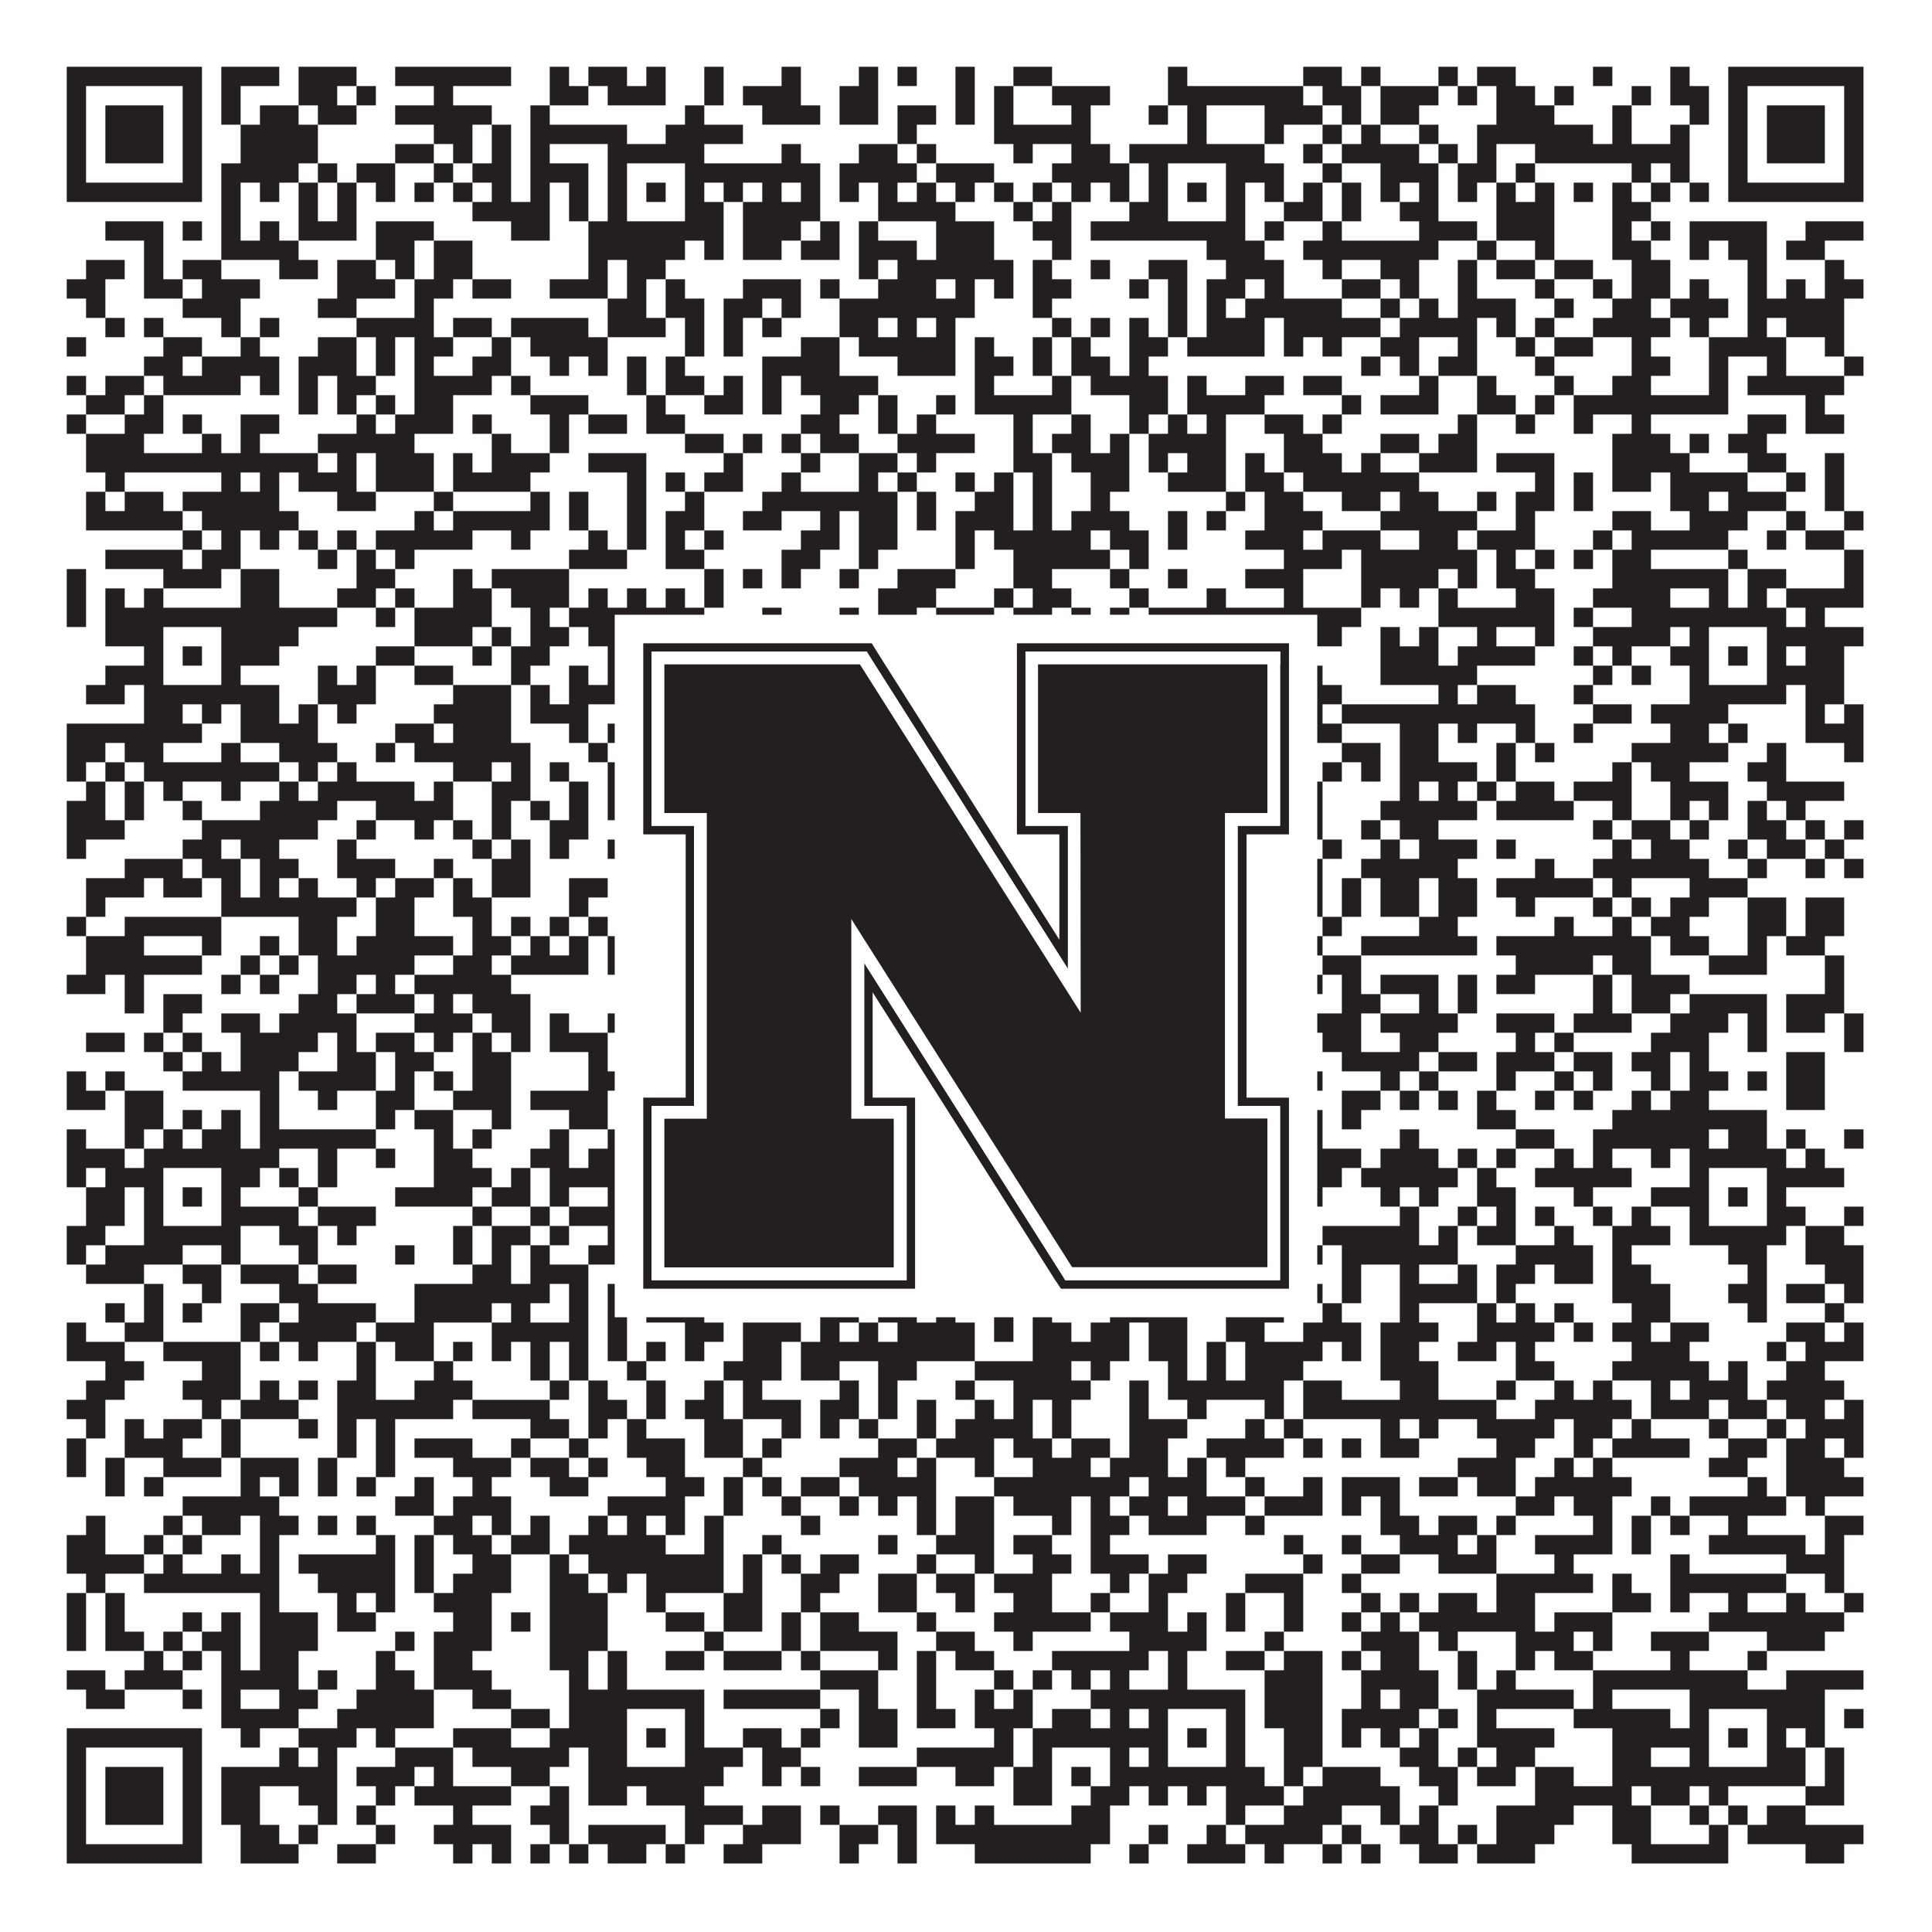 <?xml version="1.0"?>
<svg xmlns="http://www.w3.org/2000/svg" xmlns:xlink="http://www.w3.org/1999/xlink" version="1.1" width="1100px" height="1100px" viewBox="0 0 1100 1100"><rect x="0" y="0" width="1100" height="1100" fill="#ffffff" fill-opacity="1"/><path fill="#231f20" fill-opacity="1" d="M38,38L115,38L115,49L38,49ZM126,38L159,38L159,49L126,49ZM170,38L203,38L203,49L170,49ZM225,38L291,38L291,49L225,49ZM313,38L324,38L324,49L313,49ZM335,38L357,38L357,49L335,49ZM368,38L379,38L379,49L368,49ZM401,38L412,38L412,49L401,49ZM445,38L456,38L456,49L445,49ZM489,38L500,38L500,49L489,49ZM511,38L522,38L522,49L511,49ZM544,38L555,38L555,49L544,49ZM577,38L599,38L599,49L577,49ZM665,38L676,38L676,49L665,49ZM742,38L764,38L764,49L742,49ZM775,38L786,38L786,49L775,49ZM819,38L830,38L830,49L819,49ZM841,38L863,38L863,49L841,49ZM907,38L918,38L918,49L907,49ZM951,38L962,38L962,49L951,49ZM984,38L1061,38L1061,49L984,49ZM38,49L49,49L49,60L38,60ZM104,49L115,49L115,60L104,60ZM126,49L137,49L137,60L126,60ZM170,49L192,49L192,60L170,60ZM203,49L214,49L214,60L203,60ZM247,49L258,49L258,60L247,60ZM313,49L335,49L335,60L313,60ZM346,49L379,49L379,60L346,60ZM401,49L412,49L412,60L401,60ZM423,49L456,49L456,60L423,60ZM478,49L500,49L500,60L478,60ZM544,49L555,49L555,60L544,60ZM566,49L577,49L577,60L566,60ZM599,49L632,49L632,60L599,60ZM665,49L742,49L742,60L665,60ZM753,49L775,49L775,60L753,60ZM786,49L819,49L819,60L786,60ZM830,49L841,49L841,60L830,60ZM852,49L874,49L874,60L852,60ZM885,49L896,49L896,60L885,60ZM929,49L940,49L940,60L929,60ZM951,49L973,49L973,60L951,60ZM984,49L995,49L995,60L984,60ZM1050,49L1061,49L1061,60L1050,60ZM38,60L49,60L49,71L38,71ZM60,60L93,60L93,71L60,71ZM104,60L115,60L115,71L104,71ZM126,60L137,60L137,71L126,71ZM148,60L170,60L170,71L148,71ZM181,60L203,60L203,71L181,71ZM225,60L280,60L280,71L225,71ZM302,60L313,60L313,71L302,71ZM390,60L401,60L401,71L390,71ZM434,60L467,60L467,71L434,71ZM478,60L500,60L500,71L478,71ZM511,60L533,60L533,71L511,71ZM544,60L555,60L555,71L544,71ZM566,60L577,60L577,71L566,71ZM610,60L621,60L621,71L610,71ZM654,60L665,60L665,71L654,71ZM676,60L687,60L687,71L676,71ZM720,60L753,60L753,71L720,71ZM764,60L775,60L775,71L764,71ZM786,60L808,60L808,71L786,71ZM852,60L885,60L885,71L852,71ZM918,60L929,60L929,71L918,71ZM962,60L973,60L973,71L962,71ZM984,60L995,60L995,71L984,71ZM1006,60L1039,60L1039,71L1006,71ZM1050,60L1061,60L1061,71L1050,71ZM38,71L49,71L49,82L38,82ZM60,71L93,71L93,82L60,82ZM104,71L115,71L115,82L104,82ZM137,71L181,71L181,82L137,82ZM247,71L269,71L269,82L247,82ZM280,71L291,71L291,82L280,82ZM302,71L357,71L357,82L302,82ZM379,71L423,71L423,82L379,82ZM511,71L522,71L522,82L511,82ZM566,71L621,71L621,82L566,82ZM676,71L687,71L687,82L676,82ZM720,71L731,71L731,82L720,82ZM753,71L764,71L764,82L753,82ZM775,71L786,71L786,82L775,82ZM808,71L819,71L819,82L808,82ZM841,71L907,71L907,82L841,82ZM918,71L929,71L929,82L918,82ZM951,71L962,71L962,82L951,82ZM984,71L995,71L995,82L984,82ZM1006,71L1039,71L1039,82L1006,82ZM1050,71L1061,71L1061,82L1050,82ZM38,82L49,82L49,93L38,93ZM60,82L93,82L93,93L60,93ZM104,82L115,82L115,93L104,93ZM137,82L181,82L181,93L137,93ZM225,82L247,82L247,93L225,93ZM258,82L269,82L269,93L258,93ZM280,82L291,82L291,93L280,93ZM302,82L313,82L313,93L302,93ZM346,82L401,82L401,93L346,93ZM445,82L456,82L456,93L445,93ZM489,82L511,82L511,93L489,93ZM522,82L533,82L533,93L522,93ZM577,82L588,82L588,93L577,93ZM610,82L632,82L632,93L610,93ZM643,82L720,82L720,93L643,93ZM742,82L753,82L753,93L742,93ZM764,82L808,82L808,93L764,93ZM819,82L830,82L830,93L819,93ZM841,82L852,82L852,93L841,93ZM874,82L962,82L962,93L874,93ZM984,82L995,82L995,93L984,93ZM1006,82L1039,82L1039,93L1006,93ZM1050,82L1061,82L1061,93L1050,93ZM38,93L49,93L49,104L38,104ZM104,93L115,93L115,104L104,104ZM126,93L170,93L170,104L126,104ZM181,93L192,93L192,104L181,104ZM203,93L225,93L225,104L203,104ZM247,93L258,93L258,104L247,104ZM269,93L291,93L291,104L269,104ZM302,93L335,93L335,104L302,104ZM346,93L357,93L357,104L346,104ZM390,93L467,93L467,104L390,104ZM478,93L522,93L522,104L478,104ZM533,93L566,93L566,104L533,104ZM599,93L643,93L643,104L599,104ZM654,93L665,93L665,104L654,104ZM698,93L731,93L731,104L698,104ZM753,93L764,93L764,104L753,104ZM786,93L819,93L819,104L786,104ZM830,93L852,93L852,104L830,104ZM863,93L874,93L874,104L863,104ZM929,93L940,93L940,104L929,104ZM951,93L962,93L962,104L951,104ZM984,93L995,93L995,104L984,104ZM1050,93L1061,93L1061,104L1050,104ZM38,104L115,104L115,115L38,115ZM126,104L137,104L137,115L126,115ZM148,104L159,104L159,115L148,115ZM170,104L181,104L181,115L170,115ZM192,104L203,104L203,115L192,115ZM214,104L225,104L225,115L214,115ZM236,104L247,104L247,115L236,115ZM258,104L269,104L269,115L258,115ZM280,104L291,104L291,115L280,115ZM302,104L313,104L313,115L302,115ZM324,104L335,104L335,115L324,115ZM346,104L357,104L357,115L346,115ZM368,104L379,104L379,115L368,115ZM390,104L401,104L401,115L390,115ZM412,104L423,104L423,115L412,115ZM434,104L445,104L445,115L434,115ZM456,104L467,104L467,115L456,115ZM478,104L489,104L489,115L478,115ZM500,104L511,104L511,115L500,115ZM522,104L533,104L533,115L522,115ZM544,104L555,104L555,115L544,115ZM566,104L577,104L577,115L566,115ZM588,104L599,104L599,115L588,115ZM610,104L621,104L621,115L610,115ZM632,104L643,104L643,115L632,115ZM654,104L665,104L665,115L654,115ZM676,104L687,104L687,115L676,115ZM698,104L709,104L709,115L698,115ZM720,104L731,104L731,115L720,115ZM742,104L753,104L753,115L742,115ZM764,104L775,104L775,115L764,115ZM786,104L797,104L797,115L786,115ZM808,104L819,104L819,115L808,115ZM830,104L841,104L841,115L830,115ZM852,104L863,104L863,115L852,115ZM874,104L885,104L885,115L874,115ZM896,104L907,104L907,115L896,115ZM918,104L929,104L929,115L918,115ZM940,104L951,104L951,115L940,115ZM962,104L973,104L973,115L962,115ZM984,104L1061,104L1061,115L984,115ZM126,115L137,115L137,126L126,126ZM170,115L181,115L181,126L170,126ZM192,115L203,115L203,126L192,126ZM269,115L313,115L313,126L269,126ZM324,115L335,115L335,126L324,126ZM346,115L357,115L357,126L346,126ZM390,115L412,115L412,126L390,126ZM423,115L467,115L467,126L423,126ZM500,115L544,115L544,126L500,126ZM577,115L588,115L588,126L577,126ZM599,115L610,115L610,126L599,126ZM643,115L665,115L665,126L643,126ZM698,115L709,115L709,126L698,126ZM731,115L753,115L753,126L731,126ZM764,115L775,115L775,126L764,126ZM797,115L819,115L819,126L797,126ZM852,115L885,115L885,126L852,126ZM918,115L940,115L940,126L918,126ZM60,126L93,126L93,137L60,137ZM104,126L115,126L115,137L104,137ZM126,126L137,126L137,137L126,137ZM148,126L159,126L159,137L148,137ZM170,126L203,126L203,137L170,137ZM214,126L247,126L247,137L214,137ZM291,126L313,126L313,137L291,137ZM335,126L412,126L412,137L335,137ZM423,126L456,126L456,137L423,137ZM467,126L478,126L478,137L467,137ZM489,126L500,126L500,137L489,137ZM533,126L566,126L566,137L533,137ZM588,126L610,126L610,137L588,137ZM621,126L709,126L709,137L621,137ZM720,126L731,126L731,137L720,137ZM753,126L764,126L764,137L753,137ZM808,126L841,126L841,137L808,137ZM852,126L885,126L885,137L852,137ZM918,126L929,126L929,137L918,137ZM940,126L951,126L951,137L940,137ZM962,126L1006,126L1006,137L962,137ZM1028,126L1061,126L1061,137L1028,137ZM82,137L93,137L93,148L82,148ZM126,137L170,137L170,148L126,148ZM214,137L236,137L236,148L214,148ZM247,137L269,137L269,148L247,148ZM335,137L390,137L390,148L335,148ZM401,137L412,137L412,148L401,148ZM423,137L445,137L445,148L423,148ZM456,137L478,137L478,148L456,148ZM489,137L522,137L522,148L489,148ZM533,137L566,137L566,148L533,148ZM599,137L610,137L610,148L599,148ZM687,137L720,137L720,148L687,148ZM742,137L819,137L819,148L742,148ZM841,137L852,137L852,148L841,148ZM874,137L885,137L885,148L874,148ZM918,137L940,137L940,148L918,148ZM962,137L973,137L973,148L962,148ZM984,137L1006,137L1006,148L984,148ZM1017,137L1039,137L1039,148L1017,148ZM49,148L71,148L71,159L49,159ZM82,148L93,148L93,159L82,159ZM104,148L126,148L126,159L104,159ZM159,148L181,148L181,159L159,159ZM192,148L214,148L214,159L192,159ZM225,148L236,148L236,159L225,159ZM247,148L269,148L269,159L247,159ZM335,148L346,148L346,159L335,159ZM357,148L379,148L379,159L357,159ZM489,148L500,148L500,159L489,159ZM511,148L577,148L577,159L511,159ZM588,148L599,148L599,159L588,159ZM621,148L632,148L632,159L621,159ZM654,148L676,148L676,159L654,159ZM698,148L731,148L731,159L698,159ZM753,148L764,148L764,159L753,159ZM786,148L808,148L808,159L786,159ZM830,148L841,148L841,159L830,159ZM852,148L874,148L874,159L852,159ZM885,148L907,148L907,159L885,159ZM929,148L951,148L951,159L929,159ZM995,148L1006,148L1006,159L995,159ZM1039,148L1050,148L1050,159L1039,159ZM38,159L60,159L60,170L38,170ZM82,159L104,159L104,170L82,170ZM115,159L148,159L148,170L115,170ZM192,159L225,159L225,170L192,170ZM236,159L258,159L258,170L236,170ZM269,159L291,159L291,170L269,170ZM313,159L346,159L346,170L313,170ZM357,159L368,159L368,170L357,170ZM379,159L390,159L390,170L379,170ZM423,159L456,159L456,170L423,170ZM467,159L478,159L478,170L467,170ZM500,159L533,159L533,170L500,170ZM544,159L555,159L555,170L544,170ZM566,159L577,159L577,170L566,170ZM588,159L610,159L610,170L588,170ZM643,159L654,159L654,170L643,170ZM665,159L676,159L676,170L665,170ZM687,159L709,159L709,170L687,170ZM720,159L731,159L731,170L720,170ZM764,159L786,159L786,170L764,170ZM797,159L808,159L808,170L797,170ZM830,159L841,159L841,170L830,170ZM874,159L885,159L885,170L874,170ZM907,159L918,159L918,170L907,170ZM929,159L951,159L951,170L929,170ZM962,159L973,159L973,170L962,170ZM995,159L1006,159L1006,170L995,170ZM1017,159L1028,159L1028,170L1017,170ZM1039,159L1061,159L1061,170L1039,170ZM49,170L60,170L60,181L49,181ZM104,170L137,170L137,181L104,181ZM181,170L203,170L203,181L181,181ZM236,170L247,170L247,181L236,181ZM346,170L368,170L368,181L346,181ZM379,170L401,170L401,181L379,181ZM412,170L434,170L434,181L412,181ZM445,170L456,170L456,181L445,181ZM478,170L555,170L555,181L478,181ZM588,170L599,170L599,181L588,181ZM665,170L676,170L676,181L665,181ZM687,170L698,170L698,181L687,181ZM709,170L764,170L764,181L709,181ZM786,170L797,170L797,181L786,181ZM808,170L819,170L819,181L808,181ZM830,170L863,170L863,181L830,181ZM885,170L896,170L896,181L885,181ZM918,170L940,170L940,181L918,181ZM951,170L984,170L984,181L951,181ZM995,170L1050,170L1050,181L995,181ZM60,181L71,181L71,192L60,192ZM82,181L93,181L93,192L82,192ZM126,181L137,181L137,192L126,192ZM148,181L159,181L159,192L148,192ZM203,181L247,181L247,192L203,192ZM258,181L280,181L280,192L258,192ZM291,181L335,181L335,192L291,192ZM346,181L379,181L379,192L346,192ZM390,181L401,181L401,192L390,192ZM412,181L423,181L423,192L412,192ZM434,181L445,181L445,192L434,192ZM478,181L500,181L500,192L478,192ZM511,181L522,181L522,192L511,192ZM533,181L544,181L544,192L533,192ZM599,181L610,181L610,192L599,192ZM621,181L632,181L632,192L621,192ZM643,181L654,181L654,192L643,192ZM665,181L676,181L676,192L665,192ZM687,181L720,181L720,192L687,192ZM731,181L786,181L786,192L731,192ZM797,181L841,181L841,192L797,192ZM852,181L863,181L863,192L852,192ZM874,181L885,181L885,192L874,192ZM907,181L951,181L951,192L907,192ZM962,181L973,181L973,192L962,192ZM995,181L1006,181L1006,192L995,192ZM1017,181L1050,181L1050,192L1017,192ZM38,192L49,192L49,203L38,203ZM93,192L115,192L115,203L93,203ZM137,192L148,192L148,203L137,203ZM181,192L203,192L203,203L181,203ZM214,192L225,192L225,203L214,203ZM236,192L258,192L258,203L236,203ZM280,192L291,192L291,203L280,203ZM302,192L346,192L346,203L302,203ZM390,192L401,192L401,203L390,203ZM412,192L423,192L423,203L412,203ZM456,192L478,192L478,203L456,203ZM489,192L544,192L544,203L489,203ZM555,192L566,192L566,203L555,203ZM588,192L599,192L599,203L588,203ZM610,192L621,192L621,203L610,203ZM643,192L665,192L665,203L643,203ZM676,192L720,192L720,203L676,203ZM731,192L742,192L742,203L731,203ZM753,192L764,192L764,203L753,203ZM786,192L808,192L808,203L786,203ZM830,192L841,192L841,203L830,203ZM863,192L874,192L874,203L863,203ZM885,192L907,192L907,203L885,203ZM929,192L940,192L940,203L929,203ZM973,192L1017,192L1017,203L973,203ZM1039,192L1050,192L1050,203L1039,203ZM82,203L104,203L104,214L82,214ZM115,203L159,203L159,214L115,214ZM170,203L203,203L203,214L170,214ZM214,203L225,203L225,214L214,214ZM236,203L247,203L247,214L236,214ZM269,203L291,203L291,214L269,214ZM313,203L324,203L324,214L313,214ZM335,203L346,203L346,214L335,214ZM357,203L368,203L368,214L357,214ZM379,203L390,203L390,214L379,214ZM434,203L478,203L478,214L434,214ZM511,203L544,203L544,214L511,214ZM555,203L577,203L577,214L555,214ZM588,203L599,203L599,214L588,214ZM610,203L632,203L632,214L610,214ZM643,203L654,203L654,214L643,214ZM775,203L786,203L786,214L775,214ZM797,203L808,203L808,214L797,214ZM819,203L841,203L841,214L819,214ZM874,203L885,203L885,214L874,214ZM929,203L951,203L951,214L929,214ZM973,203L984,203L984,214L973,214ZM1006,203L1017,203L1017,214L1006,214ZM1050,203L1061,203L1061,214L1050,214ZM38,214L49,214L49,225L38,225ZM60,214L82,214L82,225L60,225ZM93,214L137,214L137,225L93,225ZM148,214L159,214L159,225L148,225ZM170,214L181,214L181,225L170,225ZM192,214L214,214L214,225L192,225ZM236,214L280,214L280,225L236,225ZM291,214L302,214L302,225L291,225ZM357,214L368,214L368,225L357,225ZM379,214L401,214L401,225L379,225ZM412,214L423,214L423,225L412,225ZM434,214L445,214L445,225L434,225ZM456,214L500,214L500,225L456,225ZM555,214L566,214L566,225L555,225ZM599,214L610,214L610,225L599,225ZM621,214L665,214L665,225L621,225ZM676,214L687,214L687,225L676,225ZM709,214L731,214L731,225L709,225ZM742,214L764,214L764,225L742,225ZM808,214L819,214L819,225L808,225ZM841,214L852,214L852,225L841,225ZM885,214L896,214L896,225L885,225ZM918,214L940,214L940,225L918,225ZM973,214L984,214L984,225L973,225ZM995,214L1050,214L1050,225L995,225ZM49,225L71,225L71,236L49,236ZM82,225L93,225L93,236L82,236ZM170,225L181,225L181,236L170,236ZM192,225L203,225L203,236L192,236ZM214,225L225,225L225,236L214,236ZM236,225L258,225L258,236L236,236ZM302,225L335,225L335,236L302,236ZM368,225L379,225L379,236L368,236ZM401,225L423,225L423,236L401,236ZM434,225L445,225L445,236L434,236ZM467,225L489,225L489,236L467,236ZM500,225L511,225L511,236L500,236ZM533,225L544,225L544,236L533,236ZM555,225L610,225L610,236L555,236ZM643,225L665,225L665,236L643,236ZM676,225L720,225L720,236L676,236ZM764,225L775,225L775,236L764,236ZM786,225L819,225L819,236L786,236ZM841,225L863,225L863,236L841,236ZM874,225L885,225L885,236L874,236ZM896,225L984,225L984,236L896,236ZM1028,225L1039,225L1039,236L1028,236ZM38,236L49,236L49,247L38,247ZM71,236L93,236L93,247L71,247ZM104,236L115,236L115,247L104,247ZM137,236L159,236L159,247L137,247ZM203,236L214,236L214,247L203,247ZM225,236L258,236L258,247L225,247ZM269,236L280,236L280,247L269,247ZM313,236L324,236L324,247L313,247ZM335,236L357,236L357,247L335,247ZM368,236L390,236L390,247L368,247ZM456,236L478,236L478,247L456,247ZM500,236L511,236L511,247L500,247ZM522,236L533,236L533,247L522,247ZM577,236L588,236L588,247L577,247ZM610,236L621,236L621,247L610,247ZM643,236L654,236L654,247L643,247ZM665,236L676,236L676,247L665,247ZM687,236L698,236L698,247L687,247ZM720,236L742,236L742,247L720,247ZM753,236L764,236L764,247L753,247ZM830,236L841,236L841,247L830,247ZM863,236L874,236L874,247L863,247ZM896,236L907,236L907,247L896,247ZM929,236L940,236L940,247L929,247ZM995,236L1017,236L1017,247L995,247ZM1028,236L1050,236L1050,247L1028,247ZM49,247L82,247L82,258L49,258ZM115,247L126,247L126,258L115,258ZM137,247L148,247L148,258L137,258ZM181,247L236,247L236,258L181,258ZM280,247L291,247L291,258L280,258ZM313,247L324,247L324,258L313,258ZM390,247L412,247L412,258L390,258ZM423,247L434,247L434,258L423,258ZM445,247L456,247L456,258L445,258ZM467,247L489,247L489,258L467,258ZM511,247L555,247L555,258L511,258ZM577,247L588,247L588,258L577,258ZM599,247L621,247L621,258L599,258ZM632,247L643,247L643,258L632,258ZM654,247L698,247L698,258L654,258ZM731,247L753,247L753,258L731,258ZM786,247L808,247L808,258L786,258ZM819,247L841,247L841,258L819,258ZM918,247L951,247L951,258L918,258ZM962,247L973,247L973,258L962,258ZM984,247L1006,247L1006,258L984,258ZM49,258L181,258L181,269L49,269ZM192,258L203,258L203,269L192,269ZM214,258L247,258L247,269L214,269ZM258,258L269,258L269,269L258,269ZM280,258L313,258L313,269L280,269ZM335,258L368,258L368,269L335,269ZM412,258L423,258L423,269L412,269ZM456,258L467,258L467,269L456,269ZM489,258L511,258L511,269L489,269ZM522,258L533,258L533,269L522,269ZM577,258L599,258L599,269L577,269ZM610,258L643,258L643,269L610,269ZM654,258L665,258L665,269L654,269ZM676,258L698,258L698,269L676,269ZM709,258L720,258L720,269L709,269ZM731,258L764,258L764,269L731,269ZM775,258L786,258L786,269L775,269ZM808,258L841,258L841,269L808,269ZM852,258L885,258L885,269L852,269ZM918,258L962,258L962,269L918,269ZM995,258L1017,258L1017,269L995,269ZM1039,258L1050,258L1050,269L1039,269ZM60,269L71,269L71,280L60,280ZM126,269L137,269L137,280L126,280ZM148,269L159,269L159,280L148,280ZM170,269L203,269L203,280L170,280ZM214,269L247,269L247,280L214,280ZM258,269L302,269L302,280L258,280ZM357,269L368,269L368,280L357,280ZM379,269L390,269L390,280L379,280ZM401,269L423,269L423,280L401,280ZM445,269L456,269L456,280L445,280ZM489,269L500,269L500,280L489,280ZM511,269L522,269L522,280L511,280ZM544,269L555,269L555,280L544,280ZM566,269L577,269L577,280L566,280ZM588,269L599,269L599,280L588,280ZM621,269L643,269L643,280L621,280ZM665,269L698,269L698,280L665,280ZM709,269L731,269L731,280L709,280ZM742,269L808,269L808,280L742,280ZM874,269L885,269L885,280L874,280ZM896,269L907,269L907,280L896,280ZM918,269L940,269L940,280L918,280ZM951,269L995,269L995,280L951,280ZM1017,269L1028,269L1028,280L1017,280ZM1039,269L1050,269L1050,280L1039,280ZM49,280L60,280L60,291L49,291ZM71,280L93,280L93,291L71,291ZM104,280L159,280L159,291L104,291ZM192,280L214,280L214,291L192,291ZM247,280L258,280L258,291L247,291ZM302,280L313,280L313,291L302,291ZM324,280L335,280L335,291L324,291ZM357,280L368,280L368,291L357,291ZM390,280L401,280L401,291L390,291ZM434,280L511,280L511,291L434,291ZM522,280L533,280L533,291L522,291ZM555,280L577,280L577,291L555,291ZM588,280L599,280L599,291L588,291ZM621,280L632,280L632,291L621,291ZM698,280L709,280L709,291L698,291ZM720,280L742,280L742,291L720,291ZM764,280L786,280L786,291L764,291ZM797,280L819,280L819,291L797,291ZM841,280L852,280L852,291L841,291ZM863,280L885,280L885,291L863,291ZM896,280L907,280L907,291L896,291ZM951,280L973,280L973,291L951,291ZM984,280L1017,280L1017,291L984,291ZM1039,280L1050,280L1050,291L1039,291ZM49,291L104,291L104,302L49,302ZM115,291L170,291L170,302L115,302ZM236,291L247,291L247,302L236,302ZM258,291L313,291L313,302L258,302ZM324,291L335,291L335,302L324,302ZM357,291L368,291L368,302L357,302ZM379,291L401,291L401,302L379,302ZM423,291L445,291L445,302L423,302ZM467,291L478,291L478,302L467,302ZM489,291L511,291L511,302L489,302ZM522,291L533,291L533,302L522,302ZM544,291L577,291L577,302L544,302ZM588,291L599,291L599,302L588,302ZM610,291L643,291L643,302L610,302ZM665,291L676,291L676,302L665,302ZM687,291L698,291L698,302L687,302ZM720,291L753,291L753,302L720,302ZM786,291L841,291L841,302L786,302ZM863,291L874,291L874,302L863,302ZM918,291L940,291L940,302L918,302ZM962,291L995,291L995,302L962,302ZM1017,291L1028,291L1028,302L1017,302ZM1050,291L1061,291L1061,302L1050,302ZM104,302L115,302L115,313L104,313ZM126,302L137,302L137,313L126,313ZM148,302L159,302L159,313L148,313ZM170,302L181,302L181,313L170,313ZM192,302L203,302L203,313L192,313ZM214,302L269,302L269,313L214,313ZM291,302L302,302L302,313L291,313ZM335,302L346,302L346,313L335,313ZM357,302L368,302L368,313L357,313ZM379,302L390,302L390,313L379,313ZM401,302L412,302L412,313L401,313ZM456,302L478,302L478,313L456,313ZM489,302L511,302L511,313L489,313ZM544,302L555,302L555,313L544,313ZM566,302L621,302L621,313L566,313ZM632,302L654,302L654,313L632,313ZM665,302L676,302L676,313L665,313ZM709,302L742,302L742,313L709,313ZM753,302L786,302L786,313L753,313ZM808,302L830,302L830,313L808,313ZM841,302L874,302L874,313L841,313ZM907,302L918,302L918,313L907,313ZM929,302L984,302L984,313L929,313ZM1006,302L1017,302L1017,313L1006,313ZM1028,302L1050,302L1050,313L1028,313ZM60,313L104,313L104,324L60,324ZM115,313L137,313L137,324L115,324ZM181,313L192,313L192,324L181,324ZM203,313L214,313L214,324L203,324ZM225,313L236,313L236,324L225,324ZM324,313L357,313L357,324L324,324ZM379,313L401,313L401,324L379,324ZM445,313L467,313L467,324L445,324ZM489,313L500,313L500,324L489,324ZM544,313L555,313L555,324L544,324ZM577,313L632,313L632,324L577,324ZM643,313L654,313L654,324L643,324ZM731,313L764,313L764,324L731,324ZM775,313L841,313L841,324L775,324ZM852,313L863,313L863,324L852,324ZM874,313L885,313L885,324L874,324ZM896,313L907,313L907,324L896,324ZM918,313L940,313L940,324L918,324ZM984,313L995,313L995,324L984,324ZM1050,313L1061,313L1061,324L1050,324ZM38,324L49,324L49,335L38,335ZM93,324L126,324L126,335L93,335ZM137,324L159,324L159,335L137,335ZM203,324L225,324L225,335L203,335ZM258,324L269,324L269,335L258,335ZM280,324L324,324L324,335L280,335ZM401,324L412,324L412,335L401,335ZM423,324L434,324L434,335L423,335ZM445,324L456,324L456,335L445,335ZM478,324L489,324L489,335L478,335ZM511,324L544,324L544,335L511,335ZM577,324L599,324L599,335L577,335ZM632,324L643,324L643,335L632,335ZM665,324L676,324L676,335L665,335ZM709,324L742,324L742,335L709,335ZM775,324L819,324L819,335L775,335ZM830,324L841,324L841,335L830,335ZM852,324L874,324L874,335L852,335ZM918,324L984,324L984,335L918,335ZM995,324L1017,324L1017,335L995,335ZM1050,324L1061,324L1061,335L1050,335ZM38,335L49,335L49,346L38,346ZM60,335L71,335L71,346L60,346ZM82,335L93,335L93,346L82,346ZM137,335L159,335L159,346L137,346ZM192,335L214,335L214,346L192,346ZM225,335L236,335L236,346L225,346ZM258,335L280,335L280,346L258,346ZM291,335L324,335L324,346L291,346ZM335,335L346,335L346,346L335,346ZM357,335L368,335L368,346L357,346ZM379,335L390,335L390,346L379,346ZM401,335L412,335L412,346L401,346ZM500,335L533,335L533,346L500,346ZM566,335L577,335L577,346L566,346ZM588,335L610,335L610,346L588,346ZM643,335L654,335L654,346L643,346ZM687,335L698,335L698,346L687,346ZM731,335L742,335L742,346L731,346ZM775,335L786,335L786,346L775,346ZM797,335L808,335L808,346L797,346ZM819,335L830,335L830,346L819,346ZM863,335L885,335L885,346L863,346ZM907,335L951,335L951,346L907,346ZM973,335L984,335L984,346L973,346ZM995,335L1006,335L1006,346L995,346ZM1017,335L1061,335L1061,346L1017,346ZM38,346L49,346L49,357L38,357ZM60,346L192,346L192,357L60,357ZM214,346L225,346L225,357L214,357ZM236,346L280,346L280,357L236,357ZM302,346L313,346L313,357L302,357ZM324,346L401,346L401,357L324,357ZM434,346L445,346L445,357L434,357ZM478,346L489,346L489,357L478,357ZM500,346L522,346L522,357L500,357ZM533,346L566,346L566,357L533,357ZM577,346L599,346L599,357L577,357ZM610,346L621,346L621,357L610,357ZM632,346L643,346L643,357L632,357ZM654,346L775,346L775,357L654,357ZM819,346L885,346L885,357L819,357ZM896,346L907,346L907,357L896,357ZM929,346L1017,346L1017,357L929,357ZM1028,346L1039,346L1039,357L1028,357ZM60,357L93,357L93,368L60,368ZM126,357L170,357L170,368L126,368ZM236,357L269,357L269,368L236,368ZM280,357L291,357L291,368L280,368ZM302,357L324,357L324,368L302,368ZM335,357L357,357L357,368L335,368ZM390,357L412,357L412,368L390,368ZM423,357L434,357L434,368L423,368ZM445,357L478,357L478,368L445,368ZM522,357L533,357L533,368L522,368ZM555,357L566,357L566,368L555,368ZM621,357L632,357L632,368L621,368ZM654,357L665,357L665,368L654,368ZM698,357L709,357L709,368L698,368ZM720,357L731,357L731,368L720,368ZM742,357L764,357L764,368L742,368ZM786,357L797,357L797,368L786,368ZM808,357L819,357L819,368L808,368ZM841,357L852,357L852,368L841,368ZM874,357L885,357L885,368L874,368ZM907,357L951,357L951,368L907,368ZM962,357L973,357L973,368L962,368ZM1006,357L1061,357L1061,368L1006,368ZM82,368L93,368L93,379L82,379ZM104,368L115,368L115,379L104,379ZM126,368L159,368L159,379L126,379ZM214,368L236,368L236,379L214,379ZM269,368L280,368L280,379L269,379ZM291,368L313,368L313,379L291,379ZM346,368L357,368L357,379L346,379ZM368,368L379,368L379,379L368,379ZM390,368L445,368L445,379L390,379ZM456,368L533,368L533,379L456,379ZM544,368L555,368L555,379L544,379ZM566,368L577,368L577,379L566,379ZM643,368L665,368L665,379L643,379ZM676,368L687,368L687,379L676,379ZM698,368L709,368L709,379L698,379ZM720,368L742,368L742,379L720,379ZM786,368L819,368L819,379L786,379ZM830,368L874,368L874,379L830,379ZM896,368L907,368L907,379L896,379ZM918,368L929,368L929,379L918,379ZM951,368L973,368L973,379L951,379ZM984,368L995,368L995,379L984,379ZM1006,368L1017,368L1017,379L1006,379ZM1028,368L1050,368L1050,379L1028,379ZM60,379L93,379L93,390L60,390ZM126,379L137,379L137,390L126,390ZM181,379L192,379L192,390L181,390ZM203,379L214,379L214,390L203,390ZM236,379L258,379L258,390L236,390ZM291,379L302,379L302,390L291,390ZM324,379L335,379L335,390L324,390ZM346,379L357,379L357,390L346,390ZM390,379L401,379L401,390L390,390ZM434,379L456,379L456,390L434,390ZM467,379L511,379L511,390L467,390ZM533,379L544,379L544,390L533,390ZM555,379L566,379L566,390L555,390ZM621,379L632,379L632,390L621,390ZM654,379L665,379L665,390L654,390ZM698,379L709,379L709,390L698,390ZM731,379L753,379L753,390L731,390ZM786,379L841,379L841,390L786,390ZM907,379L918,379L918,390L907,390ZM929,379L940,379L940,390L929,390ZM962,379L973,379L973,390L962,390ZM1006,379L1050,379L1050,390L1006,390ZM49,390L71,390L71,401L49,401ZM82,390L159,390L159,401L82,401ZM181,390L214,390L214,401L181,401ZM258,390L291,390L291,401L258,401ZM302,390L313,390L313,401L302,401ZM324,390L412,390L412,401L324,401ZM423,390L445,390L445,401L423,401ZM456,390L467,390L467,401L456,401ZM478,390L500,390L500,401L478,401ZM522,390L533,390L533,401L522,401ZM555,390L588,390L588,401L555,401ZM599,390L621,390L621,401L599,401ZM632,390L643,390L643,401L632,401ZM654,390L709,390L709,401L654,401ZM720,390L764,390L764,401L720,401ZM819,390L830,390L830,401L819,401ZM841,390L863,390L863,401L841,401ZM896,390L907,390L907,401L896,401ZM962,390L1017,390L1017,401L962,401ZM1028,390L1050,390L1050,401L1028,401ZM82,401L104,401L104,412L82,412ZM115,401L126,401L126,412L115,412ZM137,401L159,401L159,412L137,412ZM170,401L181,401L181,412L170,412ZM192,401L203,401L203,412L192,412ZM247,401L291,401L291,412L247,412ZM302,401L335,401L335,412L302,412ZM379,401L390,401L390,412L379,412ZM401,401L412,401L412,412L401,412ZM478,401L489,401L489,412L478,412ZM566,401L599,401L599,412L566,412ZM643,401L665,401L665,412L643,412ZM676,401L687,401L687,412L676,412ZM731,401L753,401L753,412L731,412ZM764,401L874,401L874,412L764,412ZM907,401L929,401L929,412L907,412ZM940,401L984,401L984,412L940,412ZM1028,401L1039,401L1039,412L1028,412ZM1050,401L1061,401L1061,412L1050,412ZM38,412L115,412L115,423L38,423ZM137,412L181,412L181,423L137,423ZM225,412L247,412L247,423L225,423ZM258,412L291,412L291,423L258,423ZM324,412L335,412L335,423L324,423ZM346,412L379,412L379,423L346,423ZM390,412L412,412L412,423L390,423ZM434,412L445,412L445,423L434,423ZM467,412L489,412L489,423L467,423ZM500,412L511,412L511,423L500,423ZM522,412L533,412L533,423L522,423ZM544,412L555,412L555,423L544,423ZM566,412L577,412L577,423L566,423ZM588,412L599,412L599,423L588,423ZM610,412L621,412L621,423L610,423ZM676,412L709,412L709,423L676,423ZM720,412L764,412L764,423L720,423ZM797,412L819,412L819,423L797,423ZM830,412L841,412L841,423L830,423ZM863,412L874,412L874,423L863,423ZM896,412L907,412L907,423L896,423ZM951,412L973,412L973,423L951,423ZM984,412L995,412L995,423L984,423ZM1028,412L1061,412L1061,423L1028,423ZM38,423L60,423L60,434L38,434ZM71,423L93,423L93,434L71,434ZM126,423L137,423L137,434L126,434ZM159,423L192,423L192,434L159,434ZM214,423L225,423L225,434L214,434ZM236,423L302,423L302,434L236,434ZM335,423L346,423L346,434L335,434ZM368,423L390,423L390,434L368,434ZM401,423L412,423L412,434L401,434ZM423,423L434,423L434,434L423,434ZM445,423L456,423L456,434L445,434ZM467,423L511,423L511,434L467,434ZM522,423L533,423L533,434L522,434ZM544,423L566,423L566,434L544,434ZM588,423L599,423L599,434L588,434ZM621,423L654,423L654,434L621,434ZM676,423L709,423L709,434L676,434ZM720,423L742,423L742,434L720,434ZM764,423L786,423L786,434L764,434ZM797,423L819,423L819,434L797,434ZM852,423L863,423L863,434L852,434ZM874,423L885,423L885,434L874,434ZM929,423L984,423L984,434L929,434ZM1006,423L1017,423L1017,434L1006,434ZM1050,423L1061,423L1061,434L1050,434ZM38,434L49,434L49,445L38,445ZM60,434L71,434L71,445L60,445ZM82,434L159,434L159,445L82,445ZM170,434L181,434L181,445L170,445ZM192,434L203,434L203,445L192,445ZM258,434L280,434L280,445L258,445ZM291,434L302,434L302,445L291,445ZM313,434L324,434L324,445L313,445ZM346,434L357,434L357,445L346,445ZM368,434L423,434L423,445L368,445ZM478,434L511,434L511,445L478,445ZM522,434L544,434L544,445L522,445ZM555,434L566,434L566,445L555,445ZM577,434L588,434L588,445L577,445ZM599,434L610,434L610,445L599,445ZM621,434L632,434L632,445L621,445ZM654,434L665,434L665,445L654,445ZM709,434L731,434L731,445L709,445ZM753,434L764,434L764,445L753,445ZM775,434L786,434L786,445L775,445ZM797,434L841,434L841,445L797,445ZM852,434L863,434L863,445L852,445ZM918,434L929,434L929,445L918,445ZM940,434L962,434L962,445L940,445ZM995,434L1017,434L1017,445L995,445ZM49,445L60,445L60,456L49,456ZM71,445L82,445L82,456L71,456ZM93,445L104,445L104,456L93,456ZM126,445L137,445L137,456L126,456ZM159,445L170,445L170,456L159,456ZM181,445L236,445L236,456L181,456ZM247,445L258,445L258,456L247,456ZM280,445L302,445L302,456L280,456ZM324,445L335,445L335,456L324,456ZM346,445L368,445L368,456L346,456ZM390,445L412,445L412,456L390,456ZM489,445L500,445L500,456L489,456ZM511,445L555,445L555,456L511,456ZM588,445L621,445L621,456L588,456ZM632,445L643,445L643,456L632,456ZM654,445L698,445L698,456L654,456ZM720,445L731,445L731,456L720,456ZM742,445L753,445L753,456L742,456ZM797,445L808,445L808,456L797,456ZM819,445L830,445L830,456L819,456ZM841,445L852,445L852,456L841,456ZM863,445L885,445L885,456L863,456ZM896,445L929,445L929,456L896,456ZM951,445L984,445L984,456L951,456ZM1006,445L1050,445L1050,456L1006,456ZM38,456L60,456L60,467L38,467ZM71,456L82,456L82,467L71,467ZM104,456L115,456L115,467L104,467ZM148,456L192,456L192,467L148,467ZM214,456L258,456L258,467L214,467ZM280,456L291,456L291,467L280,467ZM302,456L313,456L313,467L302,467ZM324,456L335,456L335,467L324,467ZM346,456L379,456L379,467L346,467ZM401,456L412,456L412,467L401,467ZM423,456L434,456L434,467L423,467ZM456,456L478,456L478,467L456,467ZM489,456L511,456L511,467L489,467ZM522,456L577,456L577,467L522,467ZM588,456L599,456L599,467L588,467ZM621,456L643,456L643,467L621,467ZM654,456L665,456L665,467L654,467ZM676,456L687,456L687,467L676,467ZM698,456L720,456L720,467L698,467ZM731,456L753,456L753,467L731,467ZM786,456L841,456L841,467L786,467ZM852,456L896,456L896,467L852,467ZM918,456L929,456L929,467L918,467ZM951,456L962,456L962,467L951,467ZM973,456L984,456L984,467L973,467ZM995,456L1006,456L1006,467L995,467ZM1017,456L1028,456L1028,467L1017,467ZM38,467L71,467L71,478L38,478ZM115,467L181,467L181,478L115,478ZM203,467L214,467L214,478L203,478ZM236,467L247,467L247,478L236,478ZM258,467L269,467L269,478L258,478ZM280,467L291,467L291,478L280,478ZM313,467L335,467L335,478L313,478ZM368,467L379,467L379,478L368,478ZM390,467L401,467L401,478L390,478ZM412,467L423,467L423,478L412,478ZM456,467L478,467L478,478L456,478ZM544,467L577,467L577,478L544,478ZM599,467L610,467L610,478L599,478ZM643,467L665,467L665,478L643,478ZM676,467L698,467L698,478L676,478ZM731,467L753,467L753,478L731,478ZM775,467L786,467L786,478L775,478ZM797,467L819,467L819,478L797,478ZM907,467L918,467L918,478L907,478ZM929,467L951,467L951,478L929,478ZM962,467L973,467L973,478L962,478ZM995,467L1017,467L1017,478L995,478ZM1028,467L1039,467L1039,478L1028,478ZM1050,467L1061,467L1061,478L1050,478ZM38,478L49,478L49,489L38,489ZM104,478L126,478L126,489L104,489ZM137,478L159,478L159,489L137,489ZM192,478L203,478L203,489L192,489ZM269,478L280,478L280,489L269,489ZM291,478L302,478L302,489L291,489ZM313,478L324,478L324,489L313,489ZM346,478L368,478L368,489L346,489ZM379,478L401,478L401,489L379,489ZM412,478L423,478L423,489L412,489ZM434,478L445,478L445,489L434,489ZM478,478L489,478L489,489L478,489ZM500,478L533,478L533,489L500,489ZM566,478L588,478L588,489L566,489ZM599,478L610,478L610,489L599,489ZM621,478L654,478L654,489L621,489ZM676,478L742,478L742,489L676,489ZM753,478L764,478L764,489L753,489ZM786,478L797,478L797,489L786,489ZM808,478L841,478L841,489L808,489ZM852,478L863,478L863,489L852,489ZM918,478L929,478L929,489L918,489ZM940,478L962,478L962,489L940,489ZM984,478L995,478L995,489L984,489ZM1006,478L1028,478L1028,489L1006,489ZM1039,478L1050,478L1050,489L1039,489ZM71,489L104,489L104,500L71,500ZM115,489L137,489L137,500L115,500ZM148,489L170,489L170,500L148,500ZM192,489L225,489L225,500L192,500ZM247,489L258,489L258,500L247,500ZM280,489L302,489L302,500L280,500ZM357,489L368,489L368,500L357,500ZM401,489L434,489L434,500L401,500ZM478,489L489,489L489,500L478,500ZM500,489L522,489L522,500L500,500ZM566,489L577,489L577,500L566,500ZM610,489L621,489L621,500L610,500ZM654,489L687,489L687,500L654,500ZM742,489L753,489L753,500L742,500ZM775,489L830,489L830,500L775,500ZM874,489L885,489L885,500L874,500ZM907,489L973,489L973,500L907,500ZM995,489L1006,489L1006,500L995,500ZM1028,489L1039,489L1039,500L1028,500ZM1050,489L1061,489L1061,500L1050,500ZM49,500L82,500L82,511L49,511ZM93,500L115,500L115,511L93,511ZM126,500L137,500L137,511L126,511ZM148,500L159,500L159,511L148,511ZM170,500L181,500L181,511L170,511ZM203,500L214,500L214,511L203,511ZM225,500L247,500L247,511L225,511ZM258,500L269,500L269,511L258,511ZM280,500L302,500L302,511L280,511ZM324,500L346,500L346,511L324,511ZM423,500L456,500L456,511L423,511ZM478,500L500,500L500,511L478,511ZM511,500L533,500L533,511L511,511ZM588,500L599,500L599,511L588,511ZM610,500L632,500L632,511L610,511ZM643,500L665,500L665,511L643,511ZM676,500L687,500L687,511L676,511ZM698,500L709,500L709,511L698,511ZM731,500L753,500L753,511L731,511ZM764,500L775,500L775,511L764,511ZM786,500L808,500L808,511L786,511ZM819,500L841,500L841,511L819,511ZM852,500L907,500L907,511L852,511ZM918,500L929,500L929,511L918,511ZM962,500L995,500L995,511L962,511ZM49,511L60,511L60,522L49,522ZM126,511L203,511L203,522L126,522ZM214,511L236,511L236,522L214,522ZM258,511L280,511L280,522L258,522ZM324,511L335,511L335,522L324,522ZM368,511L390,511L390,522L368,522ZM401,511L423,511L423,522L401,522ZM434,511L456,511L456,522L434,522ZM467,511L489,511L489,522L467,522ZM511,511L522,511L522,522L511,522ZM544,511L599,511L599,522L544,522ZM610,511L621,511L621,522L610,522ZM643,511L665,511L665,522L643,522ZM720,511L753,511L753,522L720,522ZM764,511L775,511L775,522L764,522ZM786,511L808,511L808,522L786,522ZM819,511L841,511L841,522L819,522ZM863,511L874,511L874,522L863,522ZM907,511L918,511L918,522L907,522ZM929,511L940,511L940,522L929,522ZM951,511L973,511L973,522L951,522ZM995,511L1017,511L1017,522L995,522ZM1028,511L1050,511L1050,522L1028,522ZM38,522L49,522L49,533L38,533ZM71,522L126,522L126,533L71,533ZM170,522L192,522L192,533L170,533ZM214,522L236,522L236,533L214,533ZM269,522L280,522L280,533L269,533ZM291,522L302,522L302,533L291,533ZM313,522L324,522L324,533L313,533ZM335,522L346,522L346,533L335,533ZM357,522L368,522L368,533L357,533ZM379,522L390,522L390,533L379,533ZM412,522L456,522L456,533L412,533ZM489,522L522,522L522,533L489,533ZM577,522L588,522L588,533L577,533ZM632,522L665,522L665,533L632,533ZM676,522L742,522L742,533L676,533ZM753,522L764,522L764,533L753,533ZM808,522L830,522L830,533L808,533ZM885,522L896,522L896,533L885,533ZM918,522L929,522L929,533L918,533ZM940,522L962,522L962,533L940,533ZM995,522L1017,522L1017,533L995,533ZM1028,522L1050,522L1050,533L1028,533ZM49,533L82,533L82,544L49,544ZM115,533L126,533L126,544L115,544ZM148,533L159,533L159,544L148,544ZM170,533L192,533L192,544L170,544ZM203,533L258,533L258,544L203,544ZM269,533L291,533L291,544L269,544ZM302,533L313,533L313,544L302,544ZM324,533L335,533L335,544L324,544ZM346,533L357,533L357,544L346,544ZM401,533L412,533L412,544L401,544ZM423,533L434,533L434,544L423,544ZM456,533L555,533L555,544L456,544ZM588,533L599,533L599,544L588,544ZM610,533L632,533L632,544L610,544ZM654,533L665,533L665,544L654,544ZM676,533L687,533L687,544L676,544ZM742,533L753,533L753,544L742,544ZM775,533L841,533L841,544L775,544ZM852,533L940,533L940,544L852,544ZM951,533L973,533L973,544L951,544ZM995,533L1006,533L1006,544L995,544ZM1017,533L1039,533L1039,544L1017,544ZM49,544L115,544L115,555L49,555ZM137,544L148,544L148,555L137,555ZM159,544L170,544L170,555L159,555ZM181,544L236,544L236,555L181,555ZM258,544L280,544L280,555L258,555ZM291,544L335,544L335,555L291,555ZM346,544L390,544L390,555L346,555ZM401,544L412,544L412,555L401,555ZM456,544L467,544L467,555L456,555ZM489,544L511,544L511,555L489,555ZM533,544L544,544L544,555L533,555ZM566,544L588,544L588,555L566,555ZM599,544L632,544L632,555L599,555ZM643,544L665,544L665,555L643,555ZM676,544L687,544L687,555L676,555ZM698,544L709,544L709,555L698,555ZM720,544L742,544L742,555L720,555ZM753,544L775,544L775,555L753,555ZM863,544L907,544L907,555L863,555ZM918,544L940,544L940,555L918,555ZM973,544L1006,544L1006,555L973,555ZM1039,544L1050,544L1050,555L1039,555ZM38,555L60,555L60,566L38,566ZM71,555L82,555L82,566L71,566ZM126,555L137,555L137,566L126,566ZM148,555L159,555L159,566L148,566ZM181,555L203,555L203,566L181,566ZM214,555L225,555L225,566L214,566ZM236,555L291,555L291,566L236,566ZM368,555L390,555L390,566L368,566ZM401,555L423,555L423,566L401,566ZM467,555L500,555L500,566L467,566ZM555,555L599,555L599,566L555,566ZM610,555L621,555L621,566L610,566ZM676,555L709,555L709,566L676,566ZM720,555L731,555L731,566L720,566ZM742,555L753,555L753,566L742,566ZM764,555L775,555L775,566L764,566ZM786,555L819,555L819,566L786,566ZM830,555L841,555L841,566L830,566ZM852,555L874,555L874,566L852,566ZM907,555L918,555L918,566L907,566ZM929,555L962,555L962,566L929,566ZM1039,555L1050,555L1050,566L1039,566ZM71,566L82,566L82,577L71,577ZM93,566L115,566L115,577L93,577ZM170,566L192,566L192,577L170,577ZM203,566L236,566L236,577L203,577ZM247,566L258,566L258,577L247,577ZM269,566L302,566L302,577L269,577ZM368,566L379,566L379,577L368,577ZM390,566L401,566L401,577L390,577ZM412,566L423,566L423,577L412,577ZM434,566L445,566L445,577L434,577ZM467,566L478,566L478,577L467,577ZM500,566L533,566L533,577L500,577ZM566,566L621,566L621,577L566,577ZM632,566L687,566L687,577L632,577ZM698,566L731,566L731,577L698,577ZM764,566L786,566L786,577L764,577ZM808,566L819,566L819,577L808,577ZM830,566L841,566L841,577L830,577ZM907,566L918,566L918,577L907,577ZM929,566L951,566L951,577L929,577ZM962,566L1006,566L1006,577L962,577ZM1017,566L1050,566L1050,577L1017,577ZM93,577L104,577L104,588L93,588ZM126,577L148,577L148,588L126,588ZM159,577L203,577L203,588L159,588ZM236,577L269,577L269,588L236,588ZM280,577L302,577L302,588L280,588ZM313,577L324,577L324,588L313,588ZM346,577L368,577L368,588L346,588ZM379,577L401,577L401,588L379,588ZM412,577L445,577L445,588L412,588ZM478,577L511,577L511,588L478,588ZM522,577L533,577L533,588L522,588ZM544,577L566,577L566,588L544,588ZM577,577L588,577L588,588L577,588ZM599,577L665,577L665,588L599,588ZM687,577L698,577L698,588L687,588ZM720,577L731,577L731,588L720,588ZM742,577L775,577L775,588L742,588ZM786,577L830,577L830,588L786,588ZM852,577L885,577L885,588L852,588ZM896,577L929,577L929,588L896,588ZM951,577L984,577L984,588L951,588ZM995,577L1006,577L1006,588L995,588ZM1017,577L1039,577L1039,588L1017,588ZM1050,577L1061,577L1061,588L1050,588ZM49,588L71,588L71,599L49,599ZM82,588L93,588L93,599L82,599ZM104,588L115,588L115,599L104,599ZM137,588L181,588L181,599L137,599ZM192,588L203,588L203,599L192,599ZM214,588L236,588L236,599L214,599ZM247,588L258,588L258,599L247,599ZM269,588L280,588L280,599L269,599ZM291,588L302,588L302,599L291,599ZM313,588L346,588L346,599L313,599ZM357,588L379,588L379,599L357,599ZM401,588L434,588L434,599L401,599ZM445,588L467,588L467,599L445,599ZM489,588L500,588L500,599L489,599ZM522,588L533,588L533,599L522,599ZM544,588L555,588L555,599L544,599ZM566,588L577,588L577,599L566,599ZM599,588L610,588L610,599L599,599ZM621,588L698,588L698,599L621,599ZM720,588L742,588L742,599L720,599ZM753,588L775,588L775,599L753,599ZM797,588L819,588L819,599L797,599ZM863,588L874,588L874,599L863,599ZM885,588L896,588L896,599L885,599ZM940,588L973,588L973,599L940,599ZM995,588L1006,588L1006,599L995,599ZM1050,588L1061,588L1061,599L1050,599ZM93,599L104,599L104,610L93,610ZM115,599L126,599L126,610L115,610ZM137,599L170,599L170,610L137,610ZM192,599L214,599L214,610L192,610ZM225,599L247,599L247,610L225,610ZM269,599L291,599L291,610L269,610ZM335,599L346,599L346,610L335,610ZM357,599L368,599L368,610L357,610ZM379,599L390,599L390,610L379,610ZM412,599L423,599L423,610L412,610ZM445,599L456,599L456,610L445,610ZM478,599L500,599L500,610L478,610ZM522,599L544,599L544,610L522,610ZM566,599L588,599L588,610L566,610ZM599,599L610,599L610,610L599,610ZM632,599L654,599L654,610L632,610ZM698,599L709,599L709,610L698,610ZM764,599L808,599L808,610L764,610ZM819,599L841,599L841,610L819,610ZM852,599L885,599L885,610L852,610ZM896,599L918,599L918,610L896,610ZM929,599L951,599L951,610L929,610ZM962,599L973,599L973,610L962,610ZM1017,599L1039,599L1039,610L1017,610ZM38,610L49,610L49,621L38,621ZM60,610L71,610L71,621L60,621ZM104,610L159,610L159,621L104,621ZM170,610L214,610L214,621L170,621ZM225,610L236,610L236,621L225,621ZM247,610L258,610L258,621L247,621ZM269,610L291,610L291,621L269,621ZM335,610L368,610L368,621L335,621ZM379,610L390,610L390,621L379,621ZM423,610L445,610L445,621L423,621ZM489,610L500,610L500,621L489,621ZM544,610L566,610L566,621L544,621ZM577,610L588,610L588,621L577,621ZM621,610L643,610L643,621L621,621ZM665,610L687,610L687,621L665,621ZM720,610L731,610L731,621L720,621ZM742,610L753,610L753,621L742,621ZM786,610L797,610L797,621L786,621ZM808,610L819,610L819,621L808,621ZM852,610L863,610L863,621L852,621ZM885,610L896,610L896,621L885,621ZM907,610L918,610L918,621L907,621ZM940,610L951,610L951,621L940,621ZM962,610L984,610L984,621L962,621ZM995,610L1006,610L1006,621L995,621ZM1017,610L1039,610L1039,621L1017,621ZM38,621L60,621L60,632L38,632ZM71,621L93,621L93,632L71,632ZM148,621L159,621L159,632L148,632ZM181,621L192,621L192,632L181,632ZM214,621L236,621L236,632L214,632ZM258,621L291,621L291,632L258,632ZM302,621L346,621L346,632L302,632ZM357,621L368,621L368,632L357,632ZM379,621L390,621L390,632L379,632ZM401,621L423,621L423,632L401,632ZM434,621L445,621L445,632L434,632ZM456,621L467,621L467,632L456,632ZM500,621L511,621L511,632L500,632ZM544,621L566,621L566,632L544,632ZM610,621L632,621L632,632L610,632ZM654,621L676,621L676,632L654,632ZM698,621L709,621L709,632L698,632ZM764,621L786,621L786,632L764,632ZM797,621L808,621L808,632L797,632ZM819,621L830,621L830,632L819,632ZM841,621L852,621L852,632L841,632ZM874,621L885,621L885,632L874,632ZM896,621L907,621L907,632L896,632ZM929,621L940,621L940,632L929,632ZM951,621L973,621L973,632L951,632ZM1017,621L1039,621L1039,632L1017,632ZM71,632L93,632L93,643L71,643ZM104,632L115,632L115,643L104,643ZM126,632L137,632L137,643L126,643ZM148,632L159,632L159,643L148,643ZM214,632L225,632L225,643L214,643ZM236,632L258,632L258,643L236,643ZM280,632L291,632L291,643L280,643ZM324,632L346,632L346,643L324,643ZM401,632L412,632L412,643L401,643ZM434,632L467,632L467,643L434,643ZM478,632L489,632L489,643L478,643ZM511,632L522,632L522,643L511,643ZM599,632L610,632L610,643L599,643ZM621,632L654,632L654,643L621,643ZM720,632L753,632L753,643L720,643ZM764,632L775,632L775,643L764,643ZM841,632L863,632L863,643L841,643ZM918,632L1006,632L1006,643L918,643ZM38,643L49,643L49,654L38,654ZM71,643L82,643L82,654L71,654ZM93,643L104,643L104,654L93,654ZM115,643L137,643L137,654L115,654ZM148,643L214,643L214,654L148,654ZM247,643L258,643L258,654L247,654ZM269,643L280,643L280,654L269,654ZM313,643L324,643L324,654L313,654ZM346,643L423,643L423,654L346,654ZM445,643L456,643L456,654L445,654ZM467,643L478,643L478,654L467,654ZM489,643L500,643L500,654L489,654ZM511,643L522,643L522,654L511,654ZM544,643L555,643L555,654L544,654ZM577,643L588,643L588,654L577,654ZM599,643L621,643L621,654L599,654ZM632,643L665,643L665,654L632,654ZM676,643L687,643L687,654L676,654ZM742,643L753,643L753,654L742,654ZM797,643L808,643L808,654L797,654ZM863,643L885,643L885,654L863,654ZM907,643L973,643L973,654L907,654ZM984,643L1006,643L1006,654L984,654ZM1017,643L1028,643L1028,654L1017,654ZM1050,643L1061,643L1061,654L1050,654ZM38,654L71,654L71,665L38,665ZM82,654L159,654L159,665L82,665ZM181,654L192,654L192,665L181,665ZM214,654L225,654L225,665L214,665ZM247,654L269,654L269,665L247,665ZM302,654L324,654L324,665L302,665ZM335,654L412,654L412,665L335,665ZM423,654L434,654L434,665L423,665ZM456,654L478,654L478,665L456,665ZM489,654L500,654L500,665L489,665ZM511,654L522,654L522,665L511,665ZM533,654L555,654L555,665L533,665ZM599,654L610,654L610,665L599,665ZM632,654L643,654L643,665L632,665ZM654,654L709,654L709,665L654,665ZM731,654L775,654L775,665L731,665ZM786,654L819,654L819,665L786,665ZM830,654L841,654L841,665L830,665ZM852,654L863,654L863,665L852,665ZM885,654L896,654L896,665L885,665ZM907,654L918,654L918,665L907,665ZM940,654L951,654L951,665L940,665ZM962,654L1017,654L1017,665L962,665ZM1028,654L1039,654L1039,665L1028,665ZM38,665L49,665L49,676L38,676ZM60,665L93,665L93,676L60,676ZM126,665L148,665L148,676L126,676ZM159,665L170,665L170,676L159,676ZM181,665L192,665L192,676L181,676ZM247,665L280,665L280,676L247,676ZM291,665L302,665L302,676L291,676ZM313,665L357,665L357,676L313,676ZM390,665L434,665L434,676L390,676ZM456,665L467,665L467,676L456,676ZM478,665L489,665L489,676L478,676ZM500,665L511,665L511,676L500,676ZM555,665L577,665L577,676L555,676ZM610,665L621,665L621,676L610,676ZM654,665L665,665L665,676L654,676ZM698,665L709,665L709,676L698,676ZM720,665L764,665L764,676L720,676ZM775,665L830,665L830,676L775,676ZM841,665L852,665L852,676L841,676ZM874,665L929,665L929,676L874,676ZM962,665L973,665L973,676L962,676ZM1006,665L1050,665L1050,676L1006,676ZM49,676L71,676L71,687L49,687ZM82,676L93,676L93,687L82,687ZM104,676L115,676L115,687L104,687ZM126,676L137,676L137,687L126,687ZM170,676L181,676L181,687L170,687ZM225,676L269,676L269,687L225,687ZM280,676L302,676L302,687L280,687ZM313,676L324,676L324,687L313,687ZM346,676L357,676L357,687L346,687ZM368,676L379,676L379,687L368,687ZM390,676L401,676L401,687L390,687ZM412,676L423,676L423,687L412,687ZM434,676L445,676L445,687L434,687ZM478,676L489,676L489,687L478,687ZM500,676L522,676L522,687L500,687ZM533,676L555,676L555,687L533,687ZM566,676L577,676L577,687L566,687ZM610,676L621,676L621,687L610,687ZM632,676L643,676L643,687L632,687ZM654,676L665,676L665,687L654,687ZM676,676L687,676L687,687L676,687ZM698,676L709,676L709,687L698,687ZM731,676L753,676L753,687L731,687ZM786,676L797,676L797,687L786,687ZM808,676L819,676L819,687L808,687ZM841,676L863,676L863,687L841,687ZM896,676L907,676L907,687L896,687ZM940,676L973,676L973,687L940,687ZM984,676L995,676L995,687L984,687ZM1006,676L1017,676L1017,687L1006,687ZM49,687L71,687L71,698L49,698ZM82,687L93,687L93,698L82,698ZM126,687L170,687L170,698L126,698ZM181,687L214,687L214,698L181,698ZM269,687L280,687L280,698L269,698ZM302,687L313,687L313,698L302,698ZM324,687L357,687L357,698L324,698ZM390,687L423,687L423,698L390,698ZM434,687L445,687L445,698L434,698ZM467,687L478,687L478,698L467,698ZM489,687L511,687L511,698L489,698ZM522,687L533,687L533,698L522,698ZM544,687L555,687L555,698L544,698ZM588,687L610,687L610,698L588,698ZM632,687L643,687L643,698L632,698ZM654,687L665,687L665,698L654,698ZM698,687L709,687L709,698L698,698ZM720,687L742,687L742,698L720,698ZM797,687L808,687L808,698L797,698ZM830,687L841,687L841,698L830,698ZM852,687L863,687L863,698L852,698ZM874,687L885,687L885,698L874,698ZM907,687L918,687L918,698L907,698ZM929,687L940,687L940,698L929,698ZM962,687L973,687L973,698L962,698ZM1006,687L1028,687L1028,698L1006,698ZM1050,687L1061,687L1061,698L1050,698ZM38,698L60,698L60,709L38,709ZM82,698L137,698L137,709L82,709ZM159,698L181,698L181,709L159,709ZM192,698L203,698L203,709L192,709ZM258,698L269,698L269,709L258,709ZM280,698L302,698L302,709L280,709ZM313,698L324,698L324,709L313,709ZM346,698L401,698L401,709L346,709ZM423,698L445,698L445,709L423,709ZM467,698L522,698L522,709L467,709ZM533,698L555,698L555,709L533,709ZM566,698L599,698L599,709L566,709ZM621,698L632,698L632,709L621,709ZM643,698L709,698L709,709L643,709ZM753,698L808,698L808,709L753,709ZM819,698L830,698L830,709L819,709ZM841,698L863,698L863,709L841,709ZM885,698L896,698L896,709L885,709ZM918,698L951,698L951,709L918,709ZM962,698L1017,698L1017,709L962,709ZM1028,698L1050,698L1050,709L1028,709ZM38,709L49,709L49,720L38,720ZM60,709L104,709L104,720L60,720ZM126,709L137,709L137,720L126,720ZM170,709L181,709L181,720L170,720ZM225,709L236,709L236,720L225,720ZM258,709L269,709L269,720L258,720ZM280,709L291,709L291,720L280,720ZM302,709L313,709L313,720L302,720ZM335,709L357,709L357,720L335,720ZM368,709L401,709L401,720L368,720ZM412,709L423,709L423,720L412,720ZM434,709L467,709L467,720L434,720ZM478,709L489,709L489,720L478,720ZM511,709L522,709L522,720L511,720ZM566,709L588,709L588,720L566,720ZM599,709L632,709L632,720L599,720ZM643,709L654,709L654,720L643,720ZM665,709L698,709L698,720L665,720ZM720,709L753,709L753,720L720,720ZM764,709L830,709L830,720L764,720ZM863,709L907,709L907,720L863,720ZM918,709L929,709L929,720L918,720ZM984,709L1006,709L1006,720L984,720ZM1028,709L1061,709L1061,720L1028,720ZM49,720L82,720L82,731L49,731ZM104,720L126,720L126,731L104,731ZM137,720L170,720L170,731L137,731ZM181,720L203,720L203,731L181,731ZM269,720L291,720L291,731L269,731ZM302,720L335,720L335,731L302,731ZM467,720L489,720L489,731L467,731ZM566,720L577,720L577,731L566,731ZM665,720L676,720L676,731L665,731ZM687,720L698,720L698,731L687,731ZM731,720L742,720L742,731L731,731ZM764,720L775,720L775,731L764,731ZM797,720L808,720L808,731L797,731ZM830,720L841,720L841,731L830,731ZM852,720L874,720L874,731L852,731ZM885,720L907,720L907,731L885,731ZM918,720L940,720L940,731L918,731ZM995,720L1006,720L1006,731L995,731ZM1039,720L1061,720L1061,731L1039,731ZM82,731L93,731L93,742L82,742ZM115,731L126,731L126,742L115,742ZM159,731L181,731L181,742L159,742ZM236,731L313,731L313,742L236,742ZM324,731L335,731L335,742L324,742ZM346,731L357,731L357,742L346,742ZM379,731L412,731L412,742L379,742ZM445,731L456,731L456,742L445,742ZM467,731L489,731L489,742L467,742ZM511,731L533,731L533,742L511,742ZM544,731L566,731L566,742L544,742ZM577,731L588,731L588,742L577,742ZM599,731L632,731L632,742L599,742ZM654,731L665,731L665,742L654,742ZM698,731L709,731L709,742L698,742ZM720,731L731,731L731,742L720,742ZM742,731L753,731L753,742L742,742ZM764,731L775,731L775,742L764,742ZM797,731L841,731L841,742L797,742ZM852,731L863,731L863,742L852,742ZM918,731L951,731L951,742L918,742ZM984,731L1006,731L1006,742L984,742ZM1017,731L1039,731L1039,742L1017,742ZM1050,731L1061,731L1061,742L1050,742ZM60,742L71,742L71,753L60,753ZM82,742L93,742L93,753L82,753ZM104,742L115,742L115,753L104,753ZM137,742L159,742L159,753L137,753ZM170,742L214,742L214,753L170,753ZM236,742L280,742L280,753L236,753ZM291,742L302,742L302,753L291,753ZM324,742L335,742L335,753L324,753ZM346,742L357,742L357,753L346,753ZM368,742L401,742L401,753L368,753ZM467,742L489,742L489,753L467,753ZM500,742L522,742L522,753L500,753ZM533,742L544,742L544,753L533,753ZM566,742L577,742L577,753L566,753ZM588,742L599,742L599,753L588,753ZM632,742L676,742L676,753L632,753ZM698,742L731,742L731,753L698,753ZM753,742L764,742L764,753L753,753ZM797,742L808,742L808,753L797,753ZM841,742L852,742L852,753L841,753ZM863,742L874,742L874,753L863,753ZM885,742L896,742L896,753L885,753ZM929,742L951,742L951,753L929,753ZM995,742L1006,742L1006,753L995,753ZM1039,742L1050,742L1050,753L1039,753ZM38,753L49,753L49,764L38,764ZM71,753L93,753L93,764L71,764ZM137,753L148,753L148,764L137,764ZM159,753L203,753L203,764L159,764ZM214,753L247,753L247,764L214,764ZM280,753L335,753L335,764L280,764ZM346,753L357,753L357,764L346,764ZM390,753L412,753L412,764L390,764ZM423,753L456,753L456,764L423,764ZM467,753L478,753L478,764L467,764ZM489,753L500,753L500,764L489,764ZM511,753L555,753L555,764L511,764ZM566,753L577,753L577,764L566,764ZM588,753L610,753L610,764L588,764ZM621,753L643,753L643,764L621,764ZM654,753L676,753L676,764L654,764ZM698,753L720,753L720,764L698,764ZM742,753L775,753L775,764L742,764ZM786,753L819,753L819,764L786,764ZM841,753L885,753L885,764L841,764ZM896,753L907,753L907,764L896,764ZM918,753L940,753L940,764L918,764ZM951,753L973,753L973,764L951,764ZM1017,753L1039,753L1039,764L1017,764ZM1050,753L1061,753L1061,764L1050,764ZM38,764L71,764L71,775L38,775ZM93,764L137,764L137,775L93,775ZM148,764L159,764L159,775L148,775ZM170,764L181,764L181,775L170,775ZM203,764L214,764L214,775L203,775ZM225,764L247,764L247,775L225,775ZM258,764L269,764L269,775L258,775ZM280,764L291,764L291,775L280,775ZM302,764L313,764L313,775L302,775ZM324,764L335,764L335,775L324,775ZM346,764L357,764L357,775L346,775ZM368,764L379,764L379,775L368,775ZM390,764L401,764L401,775L390,775ZM423,764L445,764L445,775L423,775ZM456,764L555,764L555,775L456,775ZM588,764L643,764L643,775L588,775ZM654,764L676,764L676,775L654,775ZM687,764L698,764L698,775L687,775ZM709,764L753,764L753,775L709,775ZM764,764L775,764L775,775L764,775ZM786,764L808,764L808,775L786,775ZM830,764L852,764L852,775L830,775ZM863,764L874,764L874,775L863,775ZM929,764L962,764L962,775L929,775ZM1006,764L1017,764L1017,775L1006,775ZM1028,764L1061,764L1061,775L1028,775ZM60,775L82,775L82,786L60,786ZM115,775L137,775L137,786L115,786ZM203,775L214,775L214,786L203,786ZM247,775L258,775L258,786L247,786ZM302,775L313,775L313,786L302,786ZM324,775L335,775L335,786L324,786ZM357,775L368,775L368,786L357,786ZM412,775L445,775L445,786L412,786ZM456,775L478,775L478,786L456,786ZM500,775L522,775L522,786L500,786ZM555,775L610,775L610,786L555,786ZM621,775L632,775L632,786L621,786ZM665,775L676,775L676,786L665,786ZM687,775L698,775L698,786L687,786ZM709,775L742,775L742,786L709,786ZM786,775L819,775L819,786L786,786ZM863,775L885,775L885,786L863,786ZM918,775L973,775L973,786L918,786ZM984,775L995,775L995,786L984,786ZM1017,775L1039,775L1039,786L1017,786ZM49,786L71,786L71,797L49,797ZM104,786L137,786L137,797L104,797ZM148,786L159,786L159,797L148,797ZM170,786L181,786L181,797L170,797ZM192,786L214,786L214,797L192,797ZM236,786L269,786L269,797L236,797ZM313,786L324,786L324,797L313,797ZM335,786L346,786L346,797L335,797ZM368,786L379,786L379,797L368,797ZM401,786L412,786L412,797L401,797ZM423,786L434,786L434,797L423,797ZM478,786L489,786L489,797L478,797ZM500,786L511,786L511,797L500,797ZM544,786L555,786L555,797L544,797ZM577,786L621,786L621,797L577,797ZM643,786L654,786L654,797L643,797ZM665,786L731,786L731,797L665,797ZM742,786L764,786L764,797L742,797ZM797,786L819,786L819,797L797,797ZM852,786L863,786L863,797L852,797ZM885,786L896,786L896,797L885,797ZM907,786L918,786L918,797L907,797ZM940,786L951,786L951,797L940,797ZM962,786L995,786L995,797L962,797ZM1006,786L1050,786L1050,797L1006,797ZM38,797L60,797L60,808L38,808ZM115,797L126,797L126,808L115,808ZM137,797L170,797L170,808L137,808ZM192,797L258,797L258,808L192,808ZM269,797L313,797L313,808L269,808ZM335,797L357,797L357,808L335,808ZM368,797L379,797L379,808L368,808ZM390,797L412,797L412,808L390,808ZM423,797L456,797L456,808L423,808ZM467,797L489,797L489,808L467,808ZM500,797L511,797L511,808L500,808ZM522,797L533,797L533,808L522,808ZM555,797L566,797L566,808L555,808ZM577,797L588,797L588,808L577,808ZM599,797L610,797L610,808L599,808ZM643,797L654,797L654,808L643,808ZM676,797L687,797L687,808L676,808ZM720,797L731,797L731,808L720,808ZM742,797L852,797L852,808L742,808ZM874,797L929,797L929,808L874,808ZM940,797L973,797L973,808L940,808ZM984,797L1006,797L1006,808L984,808ZM1017,797L1039,797L1039,808L1017,808ZM1050,797L1061,797L1061,808L1050,808ZM49,808L60,808L60,819L49,819ZM71,808L82,808L82,819L71,819ZM93,808L115,808L115,819L93,819ZM126,808L137,808L137,819L126,819ZM170,808L181,808L181,819L170,819ZM192,808L203,808L203,819L192,819ZM214,808L225,808L225,819L214,819ZM302,808L324,808L324,819L302,819ZM335,808L346,808L346,819L335,819ZM357,808L368,808L368,819L357,819ZM401,808L423,808L423,819L401,819ZM445,808L456,808L456,819L445,819ZM467,808L478,808L478,819L467,819ZM489,808L500,808L500,819L489,819ZM522,808L533,808L533,819L522,819ZM544,808L588,808L588,819L544,819ZM599,808L610,808L610,819L599,819ZM643,808L676,808L676,819L643,819ZM709,808L720,808L720,819L709,819ZM731,808L742,808L742,819L731,819ZM786,808L797,808L797,819L786,819ZM808,808L819,808L819,819L808,819ZM841,808L885,808L885,819L841,819ZM896,808L918,808L918,819L896,819ZM929,808L940,808L940,819L929,819ZM973,808L984,808L984,819L973,819ZM1006,808L1017,808L1017,819L1006,819ZM1028,808L1061,808L1061,819L1028,819ZM38,819L49,819L49,830L38,830ZM71,819L104,819L104,830L71,830ZM126,819L137,819L137,830L126,830ZM192,819L203,819L203,830L192,830ZM214,819L225,819L225,830L214,830ZM236,819L269,819L269,830L236,830ZM291,819L302,819L302,830L291,830ZM324,819L335,819L335,830L324,830ZM357,819L390,819L390,830L357,830ZM401,819L423,819L423,830L401,830ZM434,819L445,819L445,830L434,830ZM500,819L522,819L522,830L500,830ZM533,819L566,819L566,830L533,830ZM577,819L599,819L599,830L577,830ZM610,819L632,819L632,830L610,830ZM643,819L665,819L665,830L643,830ZM687,819L731,819L731,830L687,830ZM742,819L753,819L753,830L742,830ZM764,819L775,819L775,830L764,830ZM786,819L808,819L808,830L786,830ZM852,819L874,819L874,830L852,830ZM896,819L907,819L907,830L896,830ZM918,819L962,819L962,830L918,830ZM984,819L1006,819L1006,830L984,830ZM1017,819L1039,819L1039,830L1017,830ZM1050,819L1061,819L1061,830L1050,830ZM38,830L49,830L49,841L38,841ZM60,830L71,830L71,841L60,841ZM93,830L126,830L126,841L93,841ZM137,830L170,830L170,841L137,841ZM181,830L192,830L192,841L181,841ZM214,830L225,830L225,841L214,841ZM258,830L291,830L291,841L258,841ZM302,830L324,830L324,841L302,841ZM335,830L346,830L346,841L335,841ZM368,830L390,830L390,841L368,841ZM423,830L434,830L434,841L423,841ZM478,830L511,830L511,841L478,841ZM522,830L533,830L533,841L522,841ZM555,830L566,830L566,841L555,841ZM588,830L621,830L621,841L588,841ZM632,830L665,830L665,841L632,841ZM676,830L687,830L687,841L676,841ZM698,830L709,830L709,841L698,841ZM830,830L863,830L863,841L830,841ZM885,830L896,830L896,841L885,841ZM907,830L918,830L918,841L907,841ZM973,830L995,830L995,841L973,841ZM1017,830L1050,830L1050,841L1017,841ZM60,841L71,841L71,852L60,852ZM82,841L93,841L93,852L82,852ZM137,841L148,841L148,852L137,852ZM159,841L170,841L170,852L159,852ZM181,841L192,841L192,852L181,852ZM203,841L214,841L214,852L203,852ZM236,841L247,841L247,852L236,852ZM269,841L280,841L280,852L269,852ZM313,841L335,841L335,852L313,852ZM379,841L401,841L401,852L379,852ZM412,841L423,841L423,852L412,852ZM434,841L445,841L445,852L434,852ZM456,841L478,841L478,852L456,852ZM489,841L533,841L533,852L489,852ZM566,841L643,841L643,852L566,852ZM654,841L687,841L687,852L654,852ZM709,841L720,841L720,852L709,852ZM742,841L753,841L753,852L742,852ZM764,841L797,841L797,852L764,852ZM808,841L830,841L830,852L808,852ZM841,841L863,841L863,852L841,852ZM874,841L929,841L929,852L874,852ZM995,841L1006,841L1006,852L995,852ZM1017,841L1061,841L1061,852L1017,852ZM104,852L159,852L159,863L104,863ZM225,852L247,852L247,863L225,863ZM258,852L291,852L291,863L258,863ZM346,852L390,852L390,863L346,863ZM412,852L423,852L423,863L412,863ZM445,852L456,852L456,863L445,863ZM478,852L489,852L489,863L478,863ZM500,852L511,852L511,863L500,863ZM522,852L533,852L533,863L522,863ZM544,852L566,852L566,863L544,863ZM577,852L610,852L610,863L577,863ZM621,852L632,852L632,863L621,863ZM643,852L665,852L665,863L643,863ZM676,852L709,852L709,863L676,863ZM720,852L753,852L753,863L720,863ZM764,852L775,852L775,863L764,863ZM786,852L797,852L797,863L786,863ZM863,852L885,852L885,863L863,863ZM896,852L918,852L918,863L896,863ZM940,852L951,852L951,863L940,863ZM962,852L1017,852L1017,863L962,863ZM1028,852L1039,852L1039,863L1028,863ZM49,863L60,863L60,874L49,874ZM93,863L104,863L104,874L93,874ZM115,863L137,863L137,874L115,874ZM148,863L170,863L170,874L148,874ZM181,863L192,863L192,874L181,874ZM203,863L214,863L214,874L203,874ZM247,863L269,863L269,874L247,874ZM280,863L291,863L291,874L280,874ZM302,863L313,863L313,874L302,874ZM335,863L346,863L346,874L335,874ZM357,863L368,863L368,874L357,874ZM379,863L390,863L390,874L379,874ZM401,863L412,863L412,874L401,874ZM456,863L467,863L467,874L456,874ZM522,863L533,863L533,874L522,874ZM544,863L566,863L566,874L544,874ZM599,863L610,863L610,874L599,874ZM621,863L643,863L643,874L621,874ZM654,863L687,863L687,874L654,874ZM709,863L720,863L720,874L709,874ZM786,863L808,863L808,874L786,874ZM819,863L841,863L841,874L819,874ZM852,863L863,863L863,874L852,874ZM907,863L918,863L918,874L907,874ZM929,863L940,863L940,874L929,874ZM951,863L962,863L962,874L951,874ZM984,863L995,863L995,874L984,874ZM1039,863L1061,863L1061,874L1039,874ZM38,874L60,874L60,885L38,885ZM82,874L93,874L93,885L82,885ZM104,874L115,874L115,885L104,885ZM148,874L159,874L159,885L148,885ZM214,874L225,874L225,885L214,885ZM236,874L247,874L247,885L236,885ZM258,874L280,874L280,885L258,885ZM291,874L313,874L313,885L291,885ZM324,874L379,874L379,885L324,885ZM401,874L412,874L412,885L401,885ZM434,874L445,874L445,885L434,885ZM500,874L511,874L511,885L500,885ZM533,874L566,874L566,885L533,885ZM577,874L599,874L599,885L577,885ZM621,874L632,874L632,885L621,885ZM731,874L742,874L742,885L731,885ZM764,874L775,874L775,885L764,885ZM797,874L830,874L830,885L797,885ZM841,874L852,874L852,885L841,885ZM874,874L918,874L918,885L874,885ZM929,874L940,874L940,885L929,885ZM973,874L1028,874L1028,885L973,885ZM1039,874L1050,874L1050,885L1039,885ZM38,885L82,885L82,896L38,896ZM93,885L104,885L104,896L93,896ZM126,885L137,885L137,896L126,896ZM148,885L159,885L159,896L148,896ZM170,885L225,885L225,896L170,896ZM236,885L247,885L247,896L236,896ZM269,885L291,885L291,896L269,896ZM313,885L324,885L324,896L313,896ZM335,885L412,885L412,896L335,896ZM423,885L434,885L434,896L423,896ZM445,885L456,885L456,896L445,896ZM467,885L489,885L489,896L467,896ZM522,885L533,885L533,896L522,896ZM555,885L566,885L566,896L555,896ZM588,885L610,885L610,896L588,896ZM621,885L654,885L654,896L621,896ZM665,885L687,885L687,896L665,896ZM742,885L753,885L753,896L742,896ZM775,885L797,885L797,896L775,896ZM819,885L852,885L852,896L819,896ZM885,885L896,885L896,896L885,896ZM951,885L962,885L962,896L951,896ZM1017,885L1050,885L1050,896L1017,896ZM49,896L60,896L60,907L49,907ZM82,896L159,896L159,907L82,907ZM181,896L225,896L225,907L181,907ZM236,896L247,896L247,907L236,907ZM258,896L291,896L291,907L258,907ZM313,896L335,896L335,907L313,907ZM346,896L357,896L357,907L346,907ZM368,896L412,896L412,907L368,907ZM423,896L434,896L434,907L423,907ZM456,896L478,896L478,907L456,907ZM500,896L522,896L522,907L500,907ZM533,896L555,896L555,907L533,907ZM566,896L599,896L599,907L566,907ZM632,896L643,896L643,907L632,907ZM654,896L676,896L676,907L654,907ZM709,896L742,896L742,907L709,907ZM764,896L775,896L775,907L764,907ZM852,896L907,896L907,907L852,907ZM918,896L929,896L929,907L918,907ZM951,896L1017,896L1017,907L951,907ZM1039,896L1050,896L1050,907L1039,907ZM38,907L49,907L49,918L38,918ZM60,907L71,907L71,918L60,918ZM148,907L159,907L159,918L148,918ZM192,907L203,907L203,918L192,918ZM214,907L225,907L225,918L214,918ZM247,907L280,907L280,918L247,918ZM313,907L346,907L346,918L313,918ZM368,907L379,907L379,918L368,918ZM412,907L434,907L434,918L412,918ZM456,907L467,907L467,918L456,918ZM500,907L522,907L522,918L500,918ZM544,907L555,907L555,918L544,918ZM577,907L599,907L599,918L577,918ZM621,907L632,907L632,918L621,918ZM654,907L665,907L665,918L654,918ZM698,907L709,907L709,918L698,918ZM731,907L742,907L742,918L731,918ZM775,907L786,907L786,918L775,918ZM797,907L808,907L808,918L797,918ZM819,907L841,907L841,918L819,918ZM852,907L874,907L874,918L852,918ZM918,907L940,907L940,918L918,918ZM951,907L962,907L962,918L951,918ZM984,907L995,907L995,918L984,918ZM1017,907L1028,907L1028,918L1017,918ZM1050,907L1061,907L1061,918L1050,918ZM38,918L49,918L49,929L38,929ZM60,918L71,918L71,929L60,929ZM104,918L115,918L115,929L104,929ZM126,918L137,918L137,929L126,929ZM148,918L181,918L181,929L148,929ZM192,918L214,918L214,929L192,929ZM258,918L280,918L280,929L258,929ZM291,918L302,918L302,929L291,929ZM313,918L346,918L346,929L313,929ZM379,918L401,918L401,929L379,929ZM412,918L434,918L434,929L412,929ZM445,918L456,918L456,929L445,929ZM467,918L489,918L489,929L467,929ZM522,918L533,918L533,929L522,929ZM566,918L621,918L621,929L566,929ZM632,918L665,918L665,929L632,929ZM676,918L687,918L687,929L676,929ZM698,918L709,918L709,929L698,929ZM731,918L742,918L742,929L731,929ZM764,918L775,918L775,929L764,929ZM786,918L797,918L797,929L786,929ZM808,918L874,918L874,929L808,929ZM885,918L918,918L918,929L885,929ZM973,918L1050,918L1050,929L973,929ZM38,929L49,929L49,940L38,940ZM60,929L82,929L82,940L60,940ZM93,929L104,929L104,940L93,940ZM115,929L137,929L137,940L115,940ZM148,929L181,929L181,940L148,940ZM225,929L236,929L236,940L225,940ZM247,929L280,929L280,940L247,940ZM313,929L346,929L346,940L313,940ZM401,929L412,929L412,940L401,940ZM445,929L456,929L456,940L445,940ZM467,929L511,929L511,940L467,940ZM533,929L555,929L555,940L533,940ZM577,929L588,929L588,940L577,940ZM643,929L687,929L687,940L643,940ZM720,929L731,929L731,940L720,940ZM775,929L808,929L808,940L775,940ZM819,929L830,929L830,940L819,940ZM863,929L896,929L896,940L863,940ZM907,929L918,929L918,940L907,940ZM940,929L973,929L973,940L940,940ZM1006,929L1039,929L1039,940L1006,940ZM82,940L93,940L93,951L82,951ZM104,940L115,940L115,951L104,951ZM126,940L137,940L137,951L126,951ZM148,940L170,940L170,951L148,951ZM214,940L225,940L225,951L214,951ZM247,940L269,940L269,951L247,951ZM313,940L335,940L335,951L313,951ZM346,940L357,940L357,951L346,951ZM379,940L401,940L401,951L379,951ZM412,940L445,940L445,951L412,951ZM456,940L467,940L467,951L456,951ZM500,940L511,940L511,951L500,951ZM522,940L533,940L533,951L522,951ZM544,940L566,940L566,951L544,951ZM599,940L654,940L654,951L599,951ZM665,940L676,940L676,951L665,951ZM698,940L720,940L720,951L698,951ZM731,940L753,940L753,951L731,951ZM764,940L775,940L775,951L764,951ZM786,940L808,940L808,951L786,951ZM830,940L841,940L841,951L830,951ZM863,940L874,940L874,951L863,951ZM885,940L907,940L907,951L885,951ZM951,940L962,940L962,951L951,951ZM995,940L1006,940L1006,951L995,951ZM38,951L60,951L60,962L38,962ZM71,951L104,951L104,962L71,962ZM126,951L170,951L170,962L126,962ZM181,951L192,951L192,962L181,962ZM214,951L236,951L236,962L214,962ZM247,951L280,951L280,962L247,962ZM324,951L335,951L335,962L324,962ZM346,951L357,951L357,962L346,962ZM467,951L500,951L500,962L467,962ZM522,951L533,951L533,962L522,962ZM566,951L577,951L577,962L566,962ZM588,951L599,951L599,962L588,962ZM610,951L621,951L621,962L610,962ZM632,951L643,951L643,962L632,962ZM665,951L676,951L676,962L665,962ZM720,951L753,951L753,962L720,962ZM775,951L819,951L819,962L775,962ZM830,951L841,951L841,962L830,962ZM852,951L863,951L863,962L852,962ZM907,951L995,951L995,962L907,962ZM1017,951L1061,951L1061,962L1017,962ZM49,962L71,962L71,973L49,973ZM104,962L115,962L115,973L104,973ZM126,962L137,962L137,973L126,973ZM159,962L181,962L181,973L159,973ZM203,962L247,962L247,973L203,973ZM269,962L291,962L291,973L269,973ZM324,962L401,962L401,973L324,973ZM412,962L467,962L467,973L412,973ZM489,962L500,962L500,973L489,973ZM522,962L533,962L533,973L522,973ZM555,962L566,962L566,973L555,973ZM577,962L588,962L588,973L577,973ZM621,962L709,962L709,973L621,973ZM720,962L753,962L753,973L720,973ZM775,962L786,962L786,973L775,973ZM797,962L819,962L819,973L797,973ZM841,962L896,962L896,973L841,973ZM907,962L918,962L918,973L907,973ZM962,962L1039,962L1039,973L962,973ZM126,973L170,973L170,984L126,984ZM192,973L247,973L247,984L192,984ZM291,973L313,973L313,984L291,984ZM324,973L357,973L357,984L324,984ZM390,973L401,973L401,984L390,984ZM467,973L478,973L478,984L467,984ZM489,973L511,973L511,984L489,984ZM522,973L544,973L544,984L522,984ZM555,973L588,973L588,984L555,984ZM599,973L621,973L621,984L599,984ZM632,973L643,973L643,984L632,984ZM654,973L665,973L665,984L654,984ZM698,973L709,973L709,984L698,984ZM720,973L753,973L753,984L720,984ZM764,973L808,973L808,984L764,984ZM819,973L830,973L830,984L819,984ZM841,973L852,973L852,984L841,984ZM896,973L951,973L951,984L896,984ZM962,973L973,973L973,984L962,984ZM1006,973L1039,973L1039,984L1006,984ZM1050,973L1061,973L1061,984L1050,984ZM38,984L115,984L115,995L38,995ZM137,984L148,984L148,995L137,995ZM170,984L203,984L203,995L170,995ZM214,984L225,984L225,995L214,995ZM258,984L291,984L291,995L258,995ZM313,984L357,984L357,995L313,995ZM368,984L379,984L379,995L368,995ZM390,984L401,984L401,995L390,995ZM423,984L445,984L445,995L423,995ZM456,984L467,984L467,995L456,995ZM489,984L511,984L511,995L489,995ZM566,984L577,984L577,995L566,995ZM588,984L665,984L665,995L588,995ZM676,984L687,984L687,995L676,995ZM698,984L709,984L709,995L698,995ZM731,984L753,984L753,995L731,995ZM764,984L775,984L775,995L764,995ZM786,984L797,984L797,995L786,995ZM808,984L819,984L819,995L808,995ZM841,984L885,984L885,995L841,995ZM918,984L973,984L973,995L918,995ZM984,984L995,984L995,995L984,995ZM1006,984L1017,984L1017,995L1006,995ZM1028,984L1039,984L1039,995L1028,995ZM38,995L49,995L49,1006L38,1006ZM104,995L115,995L115,1006L104,1006ZM159,995L170,995L170,1006L159,1006ZM181,995L192,995L192,1006L181,1006ZM225,995L258,995L258,1006L225,1006ZM269,995L324,995L324,1006L269,1006ZM335,995L357,995L357,1006L335,1006ZM390,995L423,995L423,1006L390,1006ZM434,995L456,995L456,1006L434,1006ZM522,995L577,995L577,1006L522,1006ZM588,995L599,995L599,1006L588,1006ZM632,995L643,995L643,1006L632,1006ZM654,995L665,995L665,1006L654,1006ZM698,995L709,995L709,1006L698,1006ZM731,995L753,995L753,1006L731,1006ZM797,995L819,995L819,1006L797,1006ZM830,995L841,995L841,1006L830,1006ZM852,995L874,995L874,1006L852,1006ZM918,995L940,995L940,1006L918,1006ZM962,995L973,995L973,1006L962,1006ZM1006,995L1028,995L1028,1006L1006,1006ZM1039,995L1050,995L1050,1006L1039,1006ZM38,1006L49,1006L49,1017L38,1017ZM60,1006L93,1006L93,1017L60,1017ZM104,1006L115,1006L115,1017L104,1017ZM126,1006L192,1006L192,1017L126,1017ZM203,1006L236,1006L236,1017L203,1017ZM247,1006L258,1006L258,1017L247,1017ZM291,1006L313,1006L313,1017L291,1017ZM335,1006L412,1006L412,1017L335,1017ZM434,1006L445,1006L445,1017L434,1017ZM456,1006L467,1006L467,1017L456,1017ZM489,1006L522,1006L522,1017L489,1017ZM544,1006L566,1006L566,1017L544,1017ZM577,1006L599,1006L599,1017L577,1017ZM610,1006L621,1006L621,1017L610,1017ZM632,1006L720,1006L720,1017L632,1017ZM731,1006L742,1006L742,1017L731,1017ZM753,1006L786,1006L786,1017L753,1017ZM808,1006L830,1006L830,1017L808,1017ZM841,1006L863,1006L863,1017L841,1017ZM874,1006L896,1006L896,1017L874,1017ZM918,1006L1028,1006L1028,1017L918,1017ZM1039,1006L1050,1006L1050,1017L1039,1017ZM38,1017L49,1017L49,1028L38,1028ZM60,1017L93,1017L93,1028L60,1028ZM104,1017L115,1017L115,1028L104,1028ZM126,1017L148,1017L148,1028L126,1028ZM170,1017L192,1017L192,1028L170,1028ZM214,1017L225,1017L225,1028L214,1028ZM236,1017L291,1017L291,1028L236,1028ZM313,1017L324,1017L324,1028L313,1028ZM335,1017L357,1017L357,1028L335,1028ZM368,1017L401,1017L401,1028L368,1028ZM577,1017L599,1017L599,1028L577,1028ZM621,1017L643,1017L643,1028L621,1028ZM654,1017L665,1017L665,1028L654,1028ZM676,1017L687,1017L687,1028L676,1028ZM698,1017L731,1017L731,1028L698,1028ZM742,1017L797,1017L797,1028L742,1028ZM819,1017L830,1017L830,1028L819,1028ZM874,1017L929,1017L929,1028L874,1028ZM940,1017L962,1017L962,1028L940,1028ZM973,1017L984,1017L984,1028L973,1028ZM1028,1017L1050,1017L1050,1028L1028,1028ZM38,1028L49,1028L49,1039L38,1039ZM60,1028L93,1028L93,1039L60,1039ZM104,1028L115,1028L115,1039L104,1039ZM126,1028L148,1028L148,1039L126,1039ZM181,1028L192,1028L192,1039L181,1039ZM203,1028L214,1028L214,1039L203,1039ZM258,1028L269,1028L269,1039L258,1039ZM302,1028L324,1028L324,1039L302,1039ZM390,1028L423,1028L423,1039L390,1039ZM434,1028L456,1028L456,1039L434,1039ZM467,1028L478,1028L478,1039L467,1039ZM500,1028L522,1028L522,1039L500,1039ZM533,1028L544,1028L544,1039L533,1039ZM555,1028L566,1028L566,1039L555,1039ZM610,1028L632,1028L632,1039L610,1039ZM698,1028L709,1028L709,1039L698,1039ZM731,1028L764,1028L764,1039L731,1039ZM786,1028L797,1028L797,1039L786,1039ZM808,1028L819,1028L819,1039L808,1039ZM852,1028L896,1028L896,1039L852,1039ZM918,1028L940,1028L940,1039L918,1039ZM962,1028L973,1028L973,1039L962,1039ZM984,1028L995,1028L995,1039L984,1039ZM1006,1028L1028,1028L1028,1039L1006,1039ZM38,1039L49,1039L49,1050L38,1050ZM104,1039L115,1039L115,1050L104,1050ZM137,1039L159,1039L159,1050L137,1050ZM170,1039L181,1039L181,1050L170,1050ZM214,1039L225,1039L225,1050L214,1050ZM247,1039L291,1039L291,1050L247,1050ZM313,1039L324,1039L324,1050L313,1050ZM335,1039L379,1039L379,1050L335,1050ZM390,1039L401,1039L401,1050L390,1050ZM423,1039L456,1039L456,1050L423,1050ZM478,1039L500,1039L500,1050L478,1050ZM511,1039L522,1039L522,1050L511,1050ZM533,1039L632,1039L632,1050L533,1050ZM654,1039L665,1039L665,1050L654,1050ZM687,1039L698,1039L698,1050L687,1050ZM709,1039L753,1039L753,1050L709,1050ZM764,1039L775,1039L775,1050L764,1050ZM797,1039L819,1039L819,1050L797,1050ZM830,1039L841,1039L841,1050L830,1050ZM852,1039L885,1039L885,1050L852,1050ZM918,1039L940,1039L940,1050L918,1050ZM973,1039L984,1039L984,1050L973,1050ZM995,1039L1061,1039L1061,1050L995,1050ZM38,1050L115,1050L115,1061L38,1061ZM137,1050L170,1050L170,1061L137,1061ZM192,1050L214,1050L214,1061L192,1061ZM258,1050L269,1050L269,1061L258,1061ZM280,1050L291,1050L291,1061L280,1061ZM302,1050L313,1050L313,1061L302,1061ZM324,1050L335,1050L335,1061L324,1061ZM346,1050L368,1050L368,1061L346,1061ZM379,1050L390,1050L390,1061L379,1061ZM412,1050L434,1050L434,1061L412,1061ZM478,1050L489,1050L489,1061L478,1061ZM511,1050L522,1050L522,1061L511,1061ZM555,1050L621,1050L621,1061L555,1061ZM643,1050L654,1050L654,1061L643,1061ZM676,1050L709,1050L709,1061L676,1061ZM720,1050L731,1050L731,1061L720,1061ZM753,1050L764,1050L764,1061L753,1061ZM775,1050L786,1050L786,1061L775,1061ZM808,1050L830,1050L830,1061L808,1061ZM841,1050L874,1050L874,1061L841,1061ZM929,1050L984,1050L984,1061L929,1061ZM1028,1050L1050,1050L1050,1061L1028,1061Z"/>
<svg x="350" y="350" width="400" height="400" version="1.1" xmlns="http://www.w3.org/2000/svg" xmlns:xlink="http://www.w3.org/1999/xlink"
	 viewBox="0 0 302.9 302.9" style="enable-background:new 0 0 302.9 302.9;" xml:space="preserve">
<style type="text/css">
	.st0{fill:#FFFFFF;}
	.st1{fill:#231F20;}
</style>
<g>
	<rect class="st0" width="302.9" height="302.9"/>
</g>
<g>
	<g>
		<path class="st1" d="M281.4,12.3h-108v82.4h18.3v45.4L113.4,16.5l-2.6-4.2H12.3v82.4h18.3v113.5H12.3v82.4h117.2v-82.4h-18.3
			v-45.4l78.4,123.6l2.8,4.2h98.3v-82.4h-18.3V94.7h18.3V12.3H281.4L281.4,12.3z M286.9,21.4V91h-18.3v120.8h18.3v75.1h-92.6
			l-1.6-2.6l-85.1-134.2v61.7h18.3v75.1H15.9v-75.1h18.3V91H15.9V15.9h92.7l1.7,2.6l85.1,134.2V91h-18.3V15.9h109.9V21.4L286.9,21.4
			z"/>
		<path class="st0" d="M281.4,15.9H177.1V91h18.3v61.7L110.2,18.5l-1.5-2.6H15.9V91h18.3v120.8H15.9v75.1h109.9v-75.1h-18.3v-61.7
			l85.1,134.2l1.6,2.6h92.6v-75.1h-18.3V91h18.3V15.9H281.4z M120.3,217.4L120.3,217.4v64.1H21.4v-64.1h18.3V85.5H21.4V21.4h84.2
			l95.2,150.1V85.5h-18.3V21.4h98.9v64.1h-18.3v131.8h18.3v64.1h-84.2L102,131.3v86.1C102,217.4,120.3,217.4,120.3,217.4z"/>
	</g>
	<path class="st1" d="M200.9,171.6L200.9,171.6L105.7,21.4H21.4v64.1h18.3v131.8H21.4v64.1h98.9v-64.1H102v-86.1l95.2,150.1h84.2
		v-64.1h-18.3V85.5h18.3V21.4h-98.9v64.1h18.3L200.9,171.6L200.9,171.6z"/>
</g>
</svg>
</svg>

